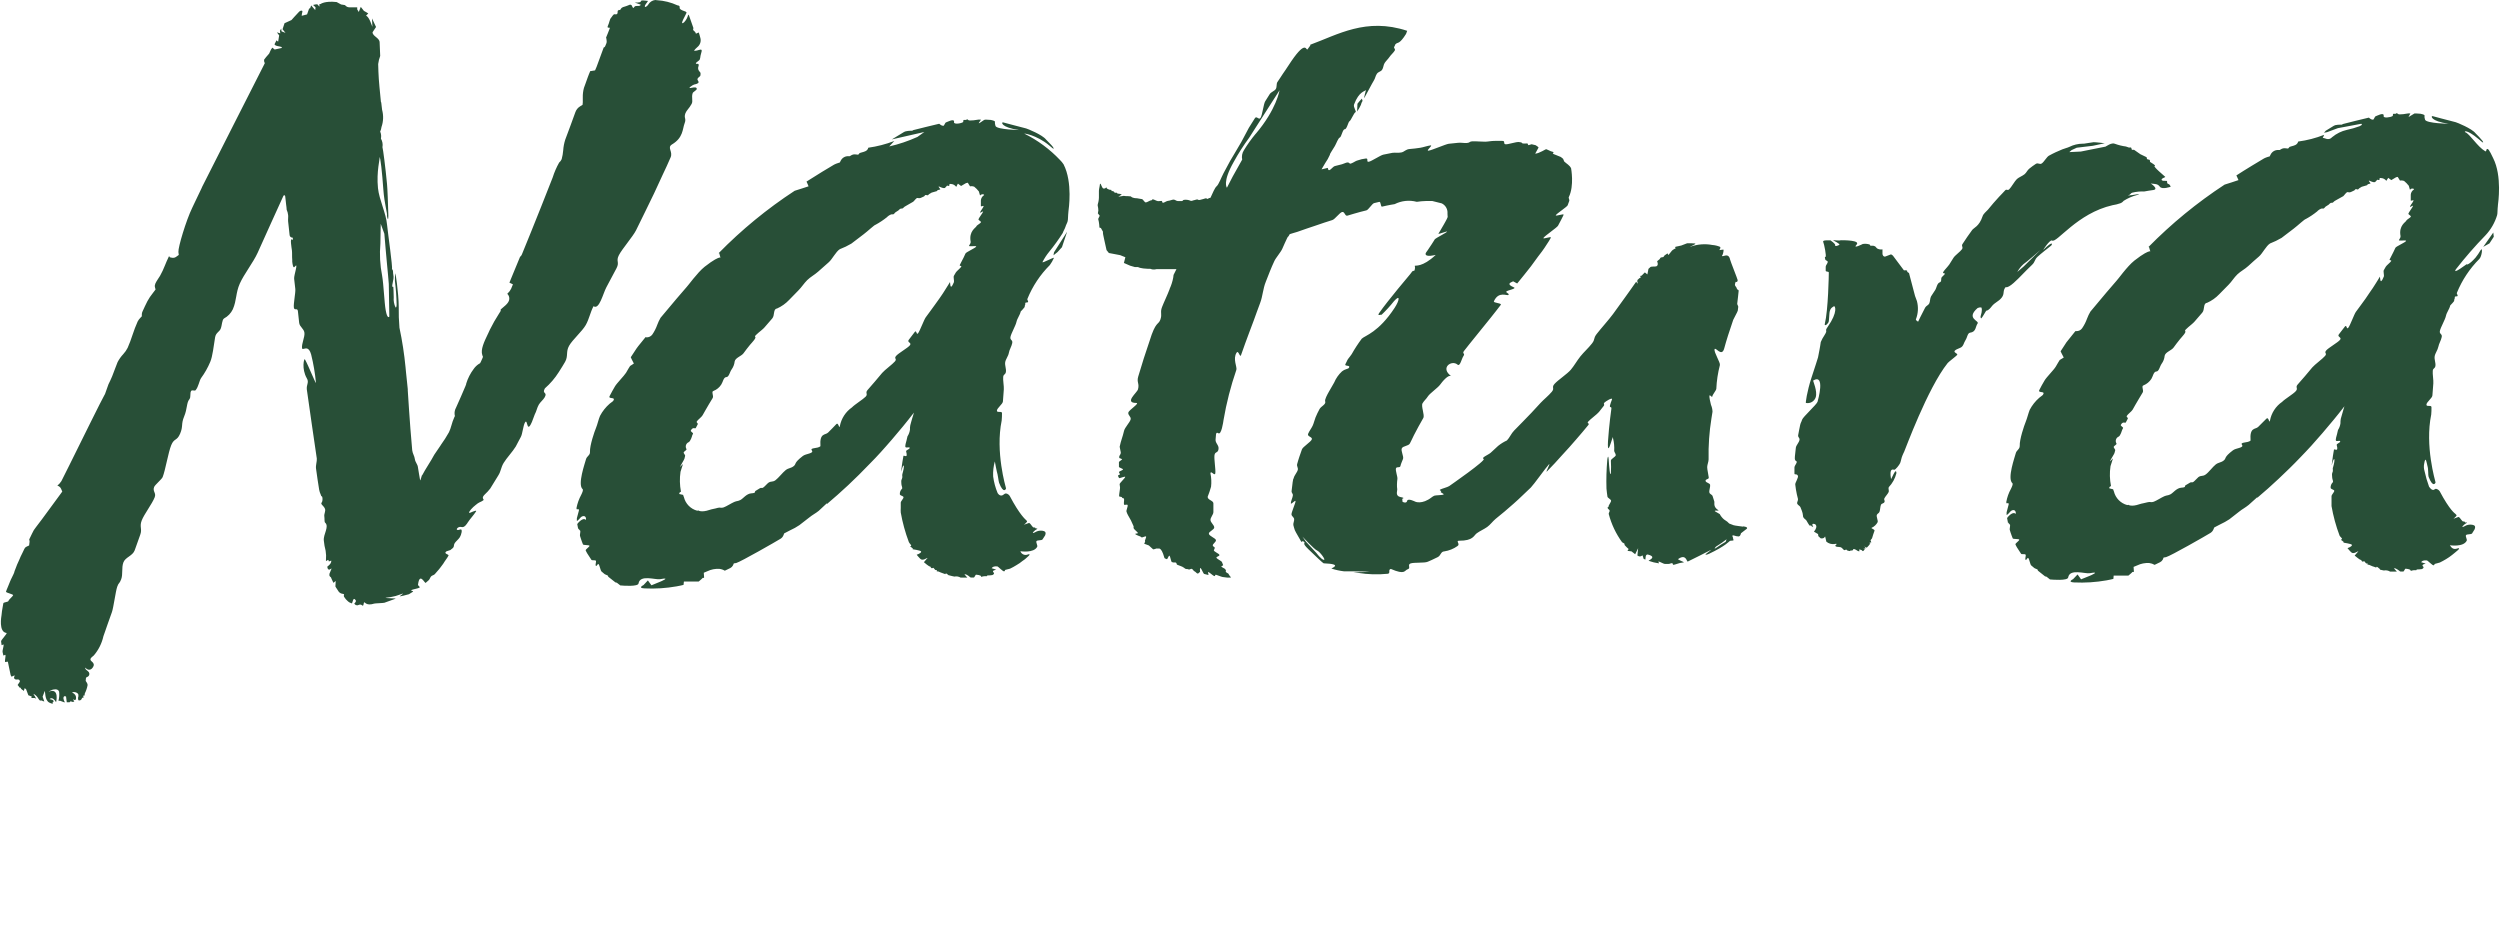<svg width="221" height="82" viewBox="0 0 221 82" fill="none" xmlns="http://www.w3.org/2000/svg">
<path d="M152.55 47.894C152.28 48.046 152.019 48.212 151.768 48.393C151.393 48.66 151.668 48.296 151.811 48.246C152.095 48.07 152.37 47.877 152.632 47.669L152.55 47.894ZM117.02 49.494C116.784 49.444 116.377 48.895 116.377 48.895L115.446 47.883L115.139 47.441C115.139 47.441 116.178 48.564 116.427 48.663C116.677 48.763 117.256 49.548 117.02 49.494M111.009 11.817C110.622 12.28 110.271 12.771 109.959 13.286C109.803 13.53 109.749 13.826 109.809 14.11C109.738 14.245 108.974 15.6 108.974 15.6L108.46 16.594C108.46 16.594 108.035 16.117 109.063 14.309C109.47 13.567 109.927 12.852 110.43 12.17L113.111 7.982C113.111 7.982 112.851 9.661 111.009 11.825M154.074 46.553C154.074 46.553 153.332 46.464 153.246 46.428C153.16 46.393 153.021 46.343 152.86 46.279L152.693 46.118L152.4 45.915C152.245 45.784 152.118 45.624 152.025 45.444L151.597 45.195C151.515 45.07 152.025 45.195 151.9 45.102C151.422 44.796 151.586 44.475 151.543 44.325C151.5 44.175 151.443 44.026 151.397 43.865C151.35 43.705 151.147 43.701 151.108 43.534C151.068 43.366 151.204 43.038 151.175 42.864C151.147 42.689 150.79 42.685 150.772 42.507C150.754 42.329 151.068 42.397 151.054 42.211C151.04 42.026 150.911 41.498 150.915 41.288C150.918 41.078 151.047 40.8 151.04 40.6C151.014 39.393 151.098 38.187 151.29 36.996C151.318 36.796 151.35 36.596 151.386 36.397C151.381 36.187 151.334 35.98 151.25 35.787C150.893 34.34 151.329 35.249 151.365 35.053C151.4 34.857 151.689 34.554 151.722 34.376C151.753 33.665 151.86 32.96 152.039 32.272C152.093 32.048 151.5 31.146 151.568 30.879C151.636 30.611 152.2 31.62 152.421 30.8C152.61 30.087 152.878 29.264 153.217 28.276C153.253 28.169 153.606 27.563 153.621 27.456C153.635 27.349 153.646 27.235 153.66 27.136C153.674 27.036 153.564 26.947 153.571 26.843C153.578 26.74 153.703 25.774 153.699 25.692C153.696 25.61 153.542 25.603 153.539 25.521C153.535 25.439 153.439 25.339 153.399 25.271C153.317 25.114 153.424 25.011 153.421 24.939C153.417 24.868 153.592 25.032 153.61 24.761C153.61 24.694 152.964 23.079 152.942 22.954C152.803 22.241 152.207 22.811 152.228 22.598C152.228 22.598 152.286 22.565 152.339 22.312C152.393 22.059 152.339 22.063 152.339 22.063L151.982 22.109C151.982 22.109 152.161 21.899 152.043 21.817C151.828 21.727 151.6 21.673 151.368 21.656C150.73 21.535 150.071 21.586 149.458 21.802C149.144 21.899 150.108 21.535 149.815 21.521C149.593 21.504 149.37 21.498 149.148 21.503C149.062 21.528 148.712 21.667 148.627 21.703C148.541 21.738 148.177 21.788 148.091 21.828C148.005 21.867 148.198 21.917 148.113 21.956C148.027 21.995 147.941 22.052 147.863 22.102C147.784 22.152 147.577 22.458 147.506 22.523C147.434 22.587 147.466 22.362 147.381 22.416C147.295 22.469 147.227 22.523 147.152 22.576C147.077 22.63 147.106 22.747 146.924 22.744C146.742 22.74 146.777 22.858 146.702 22.918C146.627 22.979 146.488 23.093 146.488 23.093C146.488 23.093 146.66 23.449 146.413 23.546C146.335 23.574 145.96 23.546 145.903 23.603C145.846 23.66 145.778 23.713 145.724 23.767L145.628 24.259L145.407 24.08L145.26 24.223L145.132 24.358C145.093 24.401 144.953 24.337 145.014 24.48C145.075 24.622 144.946 24.555 144.918 24.594L144.825 24.686C144.825 24.686 144.678 24.736 144.761 24.975C144.843 25.214 144.636 24.907 144.636 24.907C144.279 25.407 143.947 25.895 143.6 26.366C143.254 26.836 142.922 27.307 142.59 27.763C142.258 28.219 141.469 29.103 141.144 29.527C140.82 29.952 141.041 29.966 140.727 30.369C140.413 30.772 140.013 31.121 139.706 31.506C139.399 31.891 139.16 32.329 138.86 32.686C138.56 33.042 137.746 33.581 137.432 33.923C137.118 34.265 137.46 34.297 137.178 34.636C136.896 34.974 136.464 35.317 136.19 35.613L135.383 36.486C135.115 36.761 134.858 37.035 134.597 37.299L133.855 38.055C133.605 38.3 133.441 38.707 133.212 38.935C132.936 39.062 132.676 39.223 132.438 39.413C132.216 39.62 131.999 39.823 131.781 40.019C131.563 40.215 130.903 40.457 131.156 40.568C131.41 40.678 128.243 42.874 128.108 42.971C127.972 43.067 127.429 43.202 127.308 43.281C127.187 43.359 127.49 43.391 127.376 43.459C127.262 43.527 127.704 43.651 127.608 43.715C127.511 43.78 126.894 43.773 126.794 43.819C126.694 43.865 126.63 43.908 126.566 43.958C125.702 44.632 125.105 44.346 125.105 44.346C125.105 44.346 124.452 44.008 124.392 44.279C124.331 44.55 123.985 44.361 123.985 44.361L123.96 44.118L123.985 44.079H123.945C123.945 44.079 124.302 44.033 123.806 43.94C123.31 43.847 123.538 43.391 123.517 43.256C123.496 43.112 123.487 42.966 123.492 42.821C123.495 42.657 123.508 42.494 123.531 42.332C123.556 42.154 123.353 41.619 123.399 41.416C123.446 41.213 123.756 41.398 123.799 41.195C123.842 40.992 123.945 40.785 124.027 40.568C124.11 40.35 123.82 39.855 123.92 39.634C124.02 39.413 124.506 39.438 124.634 39.202C124.763 38.967 124.866 38.718 124.991 38.472L125.387 37.723C125.527 37.466 125.673 37.213 125.819 36.953C125.966 36.693 125.598 35.908 125.755 35.648C125.912 35.388 126.069 35.292 126.23 35.035C126.391 34.779 127.108 34.279 127.301 34.012C127.494 33.745 128.04 33.071 128.293 33.253C127.265 32.511 128.333 31.788 128.843 32.23C129.075 32.433 129.2 31.716 129.371 31.47C129.543 31.224 129.236 31.285 129.407 31.039C129.578 30.793 132.141 27.66 132.263 27.474L132.666 26.954C132.795 26.783 131.984 26.797 132.063 26.629C132.484 25.692 133.252 26.194 133.352 26.066C133.452 25.938 133.08 25.873 133.162 25.77C133.245 25.667 134.066 25.521 133.848 25.414C133.002 25.057 133.712 24.929 133.762 24.868L134.119 25.061C134.119 25.061 134.58 24.505 134.769 24.259C134.958 24.013 135.154 23.781 135.333 23.546C135.511 23.31 135.797 22.911 135.958 22.69C136.118 22.469 136.154 22.437 136.314 22.223C136.475 22.009 136.6 21.81 136.732 21.606C136.864 21.403 136.993 21.218 137.089 21.025C137.186 20.833 136.339 21.2 136.447 21.025C136.554 20.851 137.635 20.12 137.728 19.956C137.821 19.792 137.91 19.628 137.989 19.464C138.067 19.3 138.153 19.154 138.221 18.997C138.289 18.84 137.468 19.161 137.535 19.022C137.603 18.883 138.531 18.284 138.581 18.148C138.631 18.013 138.678 17.888 138.72 17.767C138.763 17.646 138.631 17.507 138.688 17.411C139.174 16.42 138.885 14.88 138.885 14.88C138.77 14.612 138.481 14.473 138.278 14.277L138.178 14.038L138.078 13.956L137.971 13.874L137.257 13.586C137.471 13.429 137.161 13.393 137.114 13.379L136.836 13.251L136.689 13.19C136.639 13.172 136.075 13.564 135.711 13.586L136.011 13.037L135.908 12.94L135.743 12.833L135.572 12.794L135.397 12.751C135.336 12.751 135.161 12.841 135.101 12.83L135.033 12.68C134.969 12.68 134.676 12.701 134.605 12.68C134.533 12.659 134.522 12.587 134.455 12.584L134.262 12.555C134.03 12.53 133.341 12.769 133.102 12.755C132.863 12.741 133.08 12.466 132.838 12.456C132.595 12.445 132.341 12.456 132.088 12.456C131.834 12.456 131.556 12.52 131.299 12.527C131.042 12.534 130.417 12.477 130.153 12.491C129.889 12.505 129.946 12.623 129.671 12.641C129.396 12.659 129.179 12.595 128.9 12.623C128.622 12.652 128.343 12.677 128.072 12.709C127.801 12.741 126.576 13.283 126.287 13.318C125.998 13.354 126.73 12.819 126.451 12.855C126.173 12.89 125.83 13.019 125.555 13.062C125.28 13.104 124.906 13.154 124.624 13.172C124.267 13.193 124.156 13.418 123.885 13.475C123.613 13.532 123.356 13.475 123.085 13.511L122.285 13.671C122.025 13.728 121.264 14.245 121.004 14.299C120.743 14.352 121.004 13.988 120.75 14.01C120.498 14.038 120.25 14.095 120.011 14.181C119.769 14.238 119.397 14.569 119.298 14.438C119.151 14.249 118.844 14.466 118.63 14.52C118.416 14.573 118.191 14.627 117.987 14.684C117.784 14.741 117.438 15.347 117.377 14.84L116.824 14.972C116.966 14.709 116.991 14.705 117.134 14.441C117.305 14.198 117.451 13.939 117.57 13.668C117.505 13.668 117.862 13.158 118.005 12.905C118.148 12.652 118.294 12.21 118.441 12.156C118.587 12.103 118.687 11.422 118.876 11.425C119.065 11.429 119.18 10.773 119.301 10.712C119.422 10.652 119.694 9.967 119.822 9.921C119.951 9.875 119.608 9.482 119.701 9.229C120.144 8.053 120.675 8.081 120.74 7.96C120.804 7.839 120.49 8.844 120.622 8.627C120.754 8.409 121.307 7.336 121.443 7.126C121.579 6.916 121.579 6.727 121.714 6.527C121.85 6.328 122.046 6.353 122.175 6.171C122.303 5.989 122.282 5.754 122.403 5.568C122.525 5.383 122.714 5.212 122.832 5.034C122.949 4.855 123.167 4.677 123.285 4.488C123.403 4.299 123.153 4.278 123.263 4.11C123.374 3.943 123.263 3.989 123.417 3.861C123.57 3.732 123.724 3.911 124.295 2.998C124.335 2.909 124.369 2.817 124.395 2.724C120.758 1.519 118.23 3.08 115.828 3.953V4.028C115.742 4.132 115.662 4.24 115.589 4.353C115.446 4.552 115.51 3.429 114.161 5.397C114.011 5.618 113.861 5.846 113.711 6.074L113.668 6.142L113.564 6.292C113.522 6.36 113.465 6.438 113.4 6.531L113.186 6.859L112.915 7.265C112.822 7.418 112.89 7.693 112.779 7.871C112.668 8.049 112.372 8.121 112.24 8.324C112.108 8.527 111.98 8.737 111.84 8.962C111.701 9.187 111.59 10.16 111.437 10.409C111.283 10.659 111.08 10.188 110.926 10.459L110.398 11.3C110.227 11.596 109.92 12.231 109.738 12.541C109.295 13.325 108.942 13.871 108.745 14.224C108.549 14.577 108.356 14.937 108.16 15.311C107.964 15.685 107.728 16.32 107.557 16.459C107.385 16.598 107.2 17.072 107.007 17.482C106.878 17.482 106.686 17.657 106.675 17.56C106.664 17.464 106.421 17.596 106.293 17.614C106.164 17.632 106.011 17.728 105.914 17.657C105.818 17.585 105.672 17.685 105.557 17.696C105.443 17.706 105.336 17.814 105.201 17.728C105.032 17.664 104.851 17.643 104.672 17.667C104.551 17.667 104.594 17.767 104.476 17.774C104.358 17.781 104.24 17.774 104.119 17.774C103.998 17.774 103.862 17.642 103.744 17.642C103.626 17.642 103.387 17.753 103.262 17.753C103.137 17.753 102.905 17.931 102.809 17.927C102.712 17.924 102.773 17.76 102.666 17.76C102.559 17.76 102.477 17.792 102.363 17.781C102.248 17.771 102.006 17.625 101.913 17.617C101.82 17.61 101.874 17.717 101.774 17.706C101.674 17.696 101.388 17.906 101.281 17.895C101.174 17.885 101.042 17.621 100.963 17.603C100.885 17.585 100.806 17.582 100.724 17.564L100.503 17.525C100.431 17.525 100.103 17.525 99.967 17.361L99.696 17.339C99.628 17.339 99.41 17.339 99.339 17.314L98.857 17.389L99.168 17.193L99.011 17.14L98.793 17.115L98.725 17.036H98.539L98.472 16.94L98.357 16.89C98.318 16.872 98.29 16.954 98.254 16.837C98.218 16.719 98.147 16.79 98.147 16.79C98.147 16.79 97.826 16.701 97.833 16.623C97.84 16.544 97.768 16.587 97.768 16.587C97.739 16.623 97.699 16.648 97.654 16.66C97.609 16.673 97.562 16.671 97.519 16.655C97.44 16.634 97.29 16.227 97.29 16.227L97.229 16.302C97.211 16.53 97.151 16.658 97.144 16.876V16.936V17.293C97.156 17.546 97.124 17.8 97.047 18.042C96.997 18.174 97.09 18.27 97.094 18.608L97.051 18.861L97.215 19.072L97.079 19.354L97.136 19.61C97.165 19.777 97.183 19.947 97.19 20.116V20.116L97.319 20.155L97.501 20.48V20.615L97.522 20.754C97.522 20.811 97.69 21.503 97.818 22.109L98.025 22.366L99.021 22.555L99.482 22.74L99.353 23.246L99.91 23.489L100.267 23.592L100.324 23.61H100.356H100.385H100.449H100.506H100.603L100.692 23.649C100.77 23.678 100.852 23.697 100.935 23.706L101.067 23.731L101.484 23.763H101.595H101.688L101.784 23.795L101.902 23.82C102.015 23.832 102.129 23.823 102.238 23.792H102.284H103.998L103.737 24.312C103.737 24.366 103.737 24.419 103.716 24.49V24.526C103.652 24.873 103.546 25.211 103.398 25.531V25.549C103.212 26.052 102.866 26.765 102.727 27.136C102.53 27.631 102.755 27.749 102.577 28.251C102.398 28.754 102.17 28.348 101.617 30.159C101.459 30.675 101.26 31.189 101.102 31.709C100.945 32.23 100.778 32.75 100.621 33.281C100.463 33.812 100.746 33.891 100.596 34.422C100.517 34.714 99.353 35.609 100.435 35.62C100.813 35.62 99.803 36.229 99.746 36.468C99.689 36.707 100.007 36.825 99.949 37.074C99.892 37.324 99.432 37.787 99.364 38.09C99.243 38.632 99.086 38.949 98.978 39.495L99.075 39.976C99.096 40.161 98.95 40.272 98.943 40.333V40.486L99.196 40.589C99.196 40.65 98.921 40.785 98.914 40.853C98.907 40.921 98.914 40.985 98.914 41.056C98.914 41.127 98.914 41.199 98.914 41.27C98.914 41.341 99.271 41.423 99.271 41.498C99.271 41.573 98.914 41.659 98.914 41.737C98.914 41.815 99.1 41.94 98.914 41.99C98.729 42.04 98.914 42.165 98.914 42.25C98.914 42.336 99.46 42.069 99.468 42.161C99.475 42.254 98.961 42.707 98.975 42.806C98.989 42.906 98.996 42.992 99.011 43.088C99.025 43.184 98.914 43.755 98.928 43.851C98.943 43.947 99.16 43.88 99.189 43.979C99.218 44.079 99.335 44.001 99.364 44.1C99.392 44.2 99.325 44.493 99.364 44.596C99.403 44.699 99.639 44.542 99.682 44.65C99.725 44.756 99.543 45.124 99.582 45.227C99.615 45.336 99.659 45.441 99.714 45.541C99.9 45.84 100.06 46.155 100.192 46.482C100.253 46.585 100.167 46.621 100.231 46.728C100.296 46.835 100.521 47.002 100.588 47.106C100.656 47.209 100.035 47.106 100.588 47.341C100.667 47.377 100.849 47.426 100.899 47.494C100.949 47.562 101.256 47.366 101.31 47.426C101.363 47.487 101.167 47.801 101.22 47.861C101.274 47.922 101.11 48.011 101.167 48.072L101.559 48.218L101.738 48.382C101.799 48.443 101.859 48.492 101.924 48.549C101.988 48.606 102.252 48.443 102.323 48.492C102.395 48.542 102.63 48.232 102.927 49.294C102.927 49.377 103.069 49.387 103.141 49.43C103.212 49.473 103.309 49.073 103.384 49.13C103.458 49.188 103.516 49.647 103.591 49.687C103.676 49.724 103.77 49.735 103.862 49.719C104.055 49.719 103.983 49.883 104.062 49.922C104.14 49.961 104.672 50.136 104.554 50.139C104.644 50.139 104.715 50.25 104.801 50.285C104.886 50.321 104.979 50.285 105.068 50.335C105.158 50.385 105.261 50.257 105.354 50.285C105.447 50.314 105.511 50.482 105.6 50.51C105.69 50.539 105.768 50.678 105.865 50.703C105.961 50.727 106.079 50.492 106.086 50.592C106.011 49.669 106.346 50.71 106.443 50.735L106.8 50.824C106.903 50.842 106.718 50.549 106.821 50.571C106.925 50.592 107.239 50.906 107.342 50.927C107.446 50.949 107.392 50.785 107.496 50.809C107.599 50.834 107.971 50.991 108.074 51.006L108.481 51.059C108.583 51.064 108.686 51.064 108.788 51.059C108.863 51.059 108.706 50.906 108.706 50.906L108.585 50.71C108.542 50.656 108.467 50.678 108.385 50.571C108.303 50.464 108.385 50.439 108.385 50.439L108.306 50.31C108.281 50.261 108.003 50.15 107.971 50.086C107.939 50.022 108.156 50.015 108.121 49.94C108.085 49.865 108.049 49.779 108.021 49.687C107.992 49.594 107.574 49.412 107.535 49.305C107.496 49.198 107.831 49.177 107.796 49.052C107.76 48.927 107.239 48.742 107.31 48.621C107.507 48.293 107.239 48.378 107.21 48.229C107.182 48.079 107.517 47.915 107.489 47.744C107.46 47.573 106.889 47.387 106.864 47.184C106.839 46.981 107.364 46.828 107.339 46.61C107.314 46.393 107.025 46.2 107.007 45.976C106.989 45.751 107.267 45.494 107.264 45.263C107.26 45.031 107.264 44.76 107.264 44.5C107.264 44.239 106.746 44.208 106.757 43.915C106.873 43.625 106.973 43.329 107.057 43.028C107.103 42.633 107.085 42.233 107.003 41.844C107.028 41.534 107.396 42.151 107.435 41.823C107.474 41.495 107.314 40.593 107.36 40.243C107.407 39.894 107.657 40.083 107.717 39.705C107.778 39.327 107.385 39.178 107.464 38.775C107.503 38.572 107.435 38.115 107.699 38.297C107.964 38.479 108.135 37.327 108.163 37.117C108.419 35.614 108.798 34.134 109.295 32.693C109.377 32.451 108.959 31.72 109.316 31.174C109.484 30.918 109.609 31.663 109.706 31.395C110.198 29.97 110.751 28.569 110.834 28.323C111.048 27.745 111.166 27.385 111.398 26.779C111.63 26.173 111.64 25.531 111.901 24.897C112.022 24.59 112.147 24.287 112.258 23.988C112.369 23.688 112.519 23.382 112.647 23.089C112.776 22.797 113.24 22.273 113.361 21.977C113.482 21.681 113.629 21.389 113.761 21.093C113.893 20.797 113.85 21.032 113.989 20.737L114.018 20.697C114.318 20.59 114.375 20.601 114.678 20.498C114.982 20.394 115.239 20.302 115.514 20.206L116.313 19.938L117.066 19.681L117.78 19.453C118.012 19.382 118.419 18.797 118.644 18.74C118.869 18.683 118.894 19.125 119.105 19.065L119.679 18.894L120.251 18.733C120.429 18.687 120.608 18.637 120.786 18.598C120.965 18.558 121.304 17.992 121.468 17.956C121.632 17.92 121.775 17.878 121.928 17.846C122.082 17.814 122.035 18.295 122.175 18.266L122.575 18.177C122.703 18.156 122.821 18.131 122.931 18.106C123.042 18.081 123.164 18.067 123.288 18.045C123.888 17.741 124.58 17.667 125.23 17.838H125.273C125.523 17.8 125.774 17.777 126.026 17.771H126.166C126.284 17.771 126.387 17.771 126.505 17.771H126.623L127.447 17.977C127.591 18.047 127.715 18.152 127.804 18.285C127.894 18.417 127.947 18.57 127.958 18.73V18.79V18.894C127.958 19.225 128.029 19.093 127.883 19.393C127.836 19.478 127.786 19.56 127.747 19.646C127.695 19.728 127.648 19.812 127.604 19.899C127.554 19.981 127.511 20.066 127.458 20.148L127.312 20.401C127.258 20.487 127.208 20.566 127.158 20.655C127.108 20.744 127.968 20.398 127.918 20.483C127.868 20.569 126.897 21.065 126.847 21.139C126.798 21.214 126.748 21.307 126.694 21.382L126.541 21.621L126.383 21.856C126.337 21.931 126.283 22.009 126.234 22.081C126.184 22.152 126.13 22.234 126.076 22.305C126.023 22.376 125.887 22.644 126.433 22.615C126.597 22.597 126.759 22.569 126.919 22.533C125.73 23.656 125.105 23.442 125.066 23.499L125.091 23.674L125.048 23.909L124.848 23.984L124.741 24.13L124.638 24.262C124.638 24.262 122.657 26.601 121.925 27.66C121.679 28.016 122.146 27.745 122.118 27.838C122.515 27.462 122.885 27.058 123.224 26.629C123.792 25.98 123.735 26.526 123.285 27.214C121.857 29.392 120.675 29.656 120.379 29.941C120.053 30.376 119.756 30.832 119.49 31.306C119.397 31.463 119.265 31.588 119.165 31.738C119.065 31.887 119.033 32.03 118.951 32.155C118.773 32.436 119.415 32.226 119.248 32.511C119.173 32.636 118.951 32.583 118.626 32.836C118.331 33.11 118.098 33.444 117.941 33.816C117.782 34.087 117.628 34.354 117.48 34.618C117.331 34.878 117.088 35.331 117.145 35.474C117.248 35.748 116.788 35.905 116.649 36.158C116.51 36.411 116.392 36.657 116.292 36.903C116.192 37.149 116.149 37.402 116.035 37.641C115.921 37.88 115.735 38.108 115.635 38.354C115.535 38.6 116.053 38.621 115.963 38.846C115.874 39.071 115.171 39.498 115.092 39.723C115.014 39.947 114.939 40.165 114.864 40.375C114.789 40.586 114.732 40.807 114.671 41.013C114.61 41.22 114.771 41.331 114.725 41.537C114.678 41.744 114.407 42.04 114.368 42.25C114.328 42.461 114.339 41.937 114.178 43.402C114.157 43.584 114.3 43.609 114.289 43.79C114.278 43.972 114.107 44.304 114.111 44.482C114.114 44.66 114.521 44.143 114.525 44.311C114.528 44.478 114.139 45.327 114.168 45.487C114.196 45.648 114.378 45.722 114.403 45.879C114.428 46.036 114.3 46.268 114.332 46.418C114.364 46.567 114.414 46.714 114.46 46.86C114.507 47.006 114.985 47.776 115.039 47.911C115.039 47.911 115.149 47.769 115.289 47.911C115.428 48.054 115.042 47.95 115.646 48.535C116.249 49.12 116.959 49.794 117.009 49.797C118.816 49.865 117.641 50.239 117.702 50.261C118.057 50.378 118.423 50.459 118.794 50.503C118.833 50.503 120.39 50.503 121.068 50.542C121.154 50.542 120.59 50.578 120.029 50.585C119.469 50.592 119.483 50.546 120.076 50.645C120.924 50.782 121.787 50.809 122.642 50.724H122.667C122.967 50.685 122.667 50.367 122.949 50.293C124.245 50.859 124.145 50.41 124.445 50.321C124.745 50.232 124.388 49.925 124.688 49.811C124.988 49.697 125.919 49.79 126.212 49.658C126.448 49.558 126.669 49.462 127.097 49.248C127.387 49.098 127.351 48.756 127.679 48.742C128.096 48.678 128.492 48.519 128.836 48.275C129.125 48.1 128.643 47.794 128.986 47.801C130.253 47.801 130.267 47.344 130.546 47.141C130.824 46.938 131.188 46.785 131.467 46.585C131.745 46.386 131.938 46.1 132.209 45.872C132.481 45.644 132.748 45.434 133.016 45.209C133.284 44.985 133.548 44.749 133.809 44.521C134.069 44.293 134.326 44.054 134.58 43.808C134.833 43.562 135.083 43.338 135.329 43.095C135.576 42.853 136.671 41.313 136.914 41.063C137.157 40.814 136.532 41.901 136.764 41.659C136.996 41.416 137.225 41.184 137.446 40.946C137.667 40.707 137.885 40.468 138.092 40.233C138.299 39.997 138.517 39.766 138.72 39.545L139.317 38.864L139.874 38.215L140.398 37.584C140.57 37.381 140.238 37.466 140.398 37.27C140.559 37.074 141.205 36.604 141.348 36.418C141.491 36.233 141.63 36.062 141.762 35.894C141.894 35.727 141.708 35.748 141.823 35.598C141.887 35.516 142.597 35.053 142.494 35.331C142.424 35.496 142.366 35.667 142.322 35.841C142.272 36.097 142.487 35.894 142.444 36.14C142.401 36.386 142.258 37.645 142.233 37.951C141.876 41.577 142.633 38.069 142.59 38.735C142.682 39.099 142.717 39.474 142.694 39.848C142.694 39.972 142.844 40.108 142.833 40.243C142.822 40.379 142.401 40.568 142.401 40.718C142.424 41.09 142.424 41.464 142.401 41.837C142.322 42.175 142.251 41.263 142.205 40.582C142.176 40.183 142.101 40.436 142.083 40.664C142.01 41.503 141.986 42.346 142.012 43.188C142.012 43.32 142.087 43.787 142.098 43.901C142.108 44.015 142.404 44.136 142.419 44.257C142.433 44.379 142.187 44.667 142.197 44.774C142.208 44.881 142.097 44.774 142.112 44.892C142.126 45.01 142.28 45.042 142.294 45.134C142.308 45.227 142.19 45.359 142.212 45.437C142.447 46.335 142.847 47.182 143.393 47.933L143.597 48.054L143.618 48.186L143.732 48.307L143.847 48.421L143.972 48.532L143.868 48.696L144.225 48.742L144.354 48.842L144.55 48.995L144.811 48.46L144.746 49.105C145.014 49.302 145.16 49.077 145.207 49.105L145.296 49.401L145.442 49.466C145.489 49.487 145.396 48.917 145.714 49.034C146.513 49.252 145.685 49.558 145.735 49.572L145.885 49.622L146.185 49.712L146.345 49.744L146.499 49.772L146.656 49.801L146.595 49.633C146.71 49.633 147.045 49.843 147.163 49.851H147.495C147.609 49.851 147.684 49.79 147.798 49.783C147.913 49.776 147.834 49.936 147.945 49.929C148.055 49.922 148.398 49.786 148.509 49.769C148.619 49.751 148.73 49.736 148.841 49.715C148.951 49.694 148.262 49.476 148.352 49.416C149.066 48.924 149.091 49.669 149.201 49.64C149.248 49.622 149.722 49.387 150.201 49.145C150.679 48.902 151.229 48.617 151.272 48.599C151.315 48.581 151.086 48.756 150.858 48.927C150.629 49.098 150.886 49.048 151.079 48.956C152.539 48.264 152.864 47.851 152.925 47.815C152.985 47.779 153.182 47.815 153.242 47.758C153.303 47.701 153.146 47.662 153.207 47.619C153.267 47.576 152.985 47.245 153.289 47.341C153.422 47.389 153.561 47.417 153.703 47.423C153.896 47.373 153.871 47.163 153.906 47.138L154.338 46.803C154.338 46.803 154.695 46.61 154.113 46.532M220.068 21.517L220.45 20.933L220.407 20.555L219.518 21.824L220.068 21.517ZM94.334 20.483L93.174 22.305L93.128 22.569L93.485 22.284L93.877 21.852L94.334 20.483ZM120.393 8.72C120.249 8.859 120.116 9.011 119.997 9.172C119.997 9.247 119.969 9.857 119.969 9.857C120.097 9.674 120.209 9.479 120.301 9.276C120.329 9.149 120.38 9.028 120.451 8.919L120.393 8.72ZM180.365 22.102C180.365 22.102 179.094 23.221 178.873 23.353C178.654 23.551 178.47 23.783 178.327 24.041L178.894 23.556L180.365 22.102ZM163.23 48.592C163.134 48.553 163.098 48.706 162.973 48.592C162.848 48.478 162.816 48.357 162.556 48.35C162.17 48.35 162.252 48.204 162.252 48.204C162.252 48.204 162.545 48.011 162.163 48.093C162.036 48.109 161.907 48.099 161.784 48.063C161.661 48.026 161.547 47.965 161.449 47.883L161.36 47.505C161.36 47.505 161.36 47.366 161.299 47.476C161.196 47.655 160.942 47.583 160.942 47.583L160.739 47.394L160.717 47.213L160.36 47.002C160.339 46.981 160.503 46.853 160.55 46.646C160.569 46.592 160.571 46.532 160.554 46.477C160.537 46.422 160.503 46.373 160.457 46.339C159.993 46.172 160.335 46.639 160.296 46.589C160.257 46.539 160.15 46.589 160.11 46.46H159.961C159.909 46.391 159.863 46.319 159.821 46.243C159.778 46.172 159.729 46.09 159.682 46.004C159.636 45.919 159.368 45.812 159.382 45.566C159.369 45.426 159.336 45.29 159.286 45.159C159.239 45.052 159.2 44.942 159.157 44.831C159.114 44.721 158.907 44.639 158.872 44.518C158.836 44.396 158.972 44.232 158.94 44.104C158.907 43.976 158.875 43.844 158.843 43.708C158.811 43.573 158.786 43.427 158.761 43.277C158.736 43.127 158.718 42.985 158.7 42.828C158.683 42.671 159.015 42.193 158.932 42.051C158.815 41.833 158.633 42.022 158.629 41.851C158.625 41.68 158.629 41.495 158.629 41.32C158.629 41.145 158.957 40.828 158.783 40.76C158.608 40.693 158.668 40.382 158.686 40.183C158.704 39.983 158.725 39.776 158.754 39.57C158.782 39.363 159.04 39.11 159.075 38.892C159.111 38.675 158.911 38.678 158.961 38.447C159.011 38.215 159.075 37.801 159.136 37.559C159.197 37.317 159.229 37.352 159.304 37.103C159.379 36.853 160.592 35.77 160.671 35.516C160.71 35.385 161.385 32.992 160.285 33.638C160.25 33.659 160.682 34.575 160.51 35.117C160.454 35.291 160.335 35.438 160.178 35.532C160.02 35.625 159.834 35.657 159.654 35.623C159.579 35.709 159.743 34.604 160.121 33.431C160.417 32.515 160.707 31.649 160.714 31.591C160.76 31.36 160.799 31.132 160.846 30.907C160.892 30.683 160.921 30.458 160.956 30.237C161.043 30.028 161.15 29.828 161.278 29.642C161.635 29.089 161.246 29.346 161.563 28.904C162.513 27.545 162.217 27.018 162.12 27.071C161.91 27.203 161.838 27.25 161.763 27.471C161.688 27.692 161.71 28.376 161.635 28.494C161.421 28.832 161.278 28.761 161.31 28.654C161.62 27.378 161.667 24.23 161.667 24.098C161.667 23.966 161.392 24.055 161.392 23.927C161.392 23.799 161.392 23.685 161.392 23.571C161.392 23.457 161.581 23.257 161.574 23.15C161.567 23.043 161.36 23.029 161.353 22.929C161.346 22.829 161.267 22.704 161.374 22.708C161.481 22.712 161.253 21.546 161.171 21.382C161.089 21.218 161.599 21.246 161.599 21.246H161.649H161.756H161.813C161.813 21.246 162.274 21.553 162.231 21.681C162.188 21.81 162.449 21.728 162.588 21.649C162.727 21.571 162.035 21.239 162.035 21.239H162.11C162.284 21.239 162.409 21.261 162.591 21.261L162.738 21.236C163.048 21.236 164.487 21.236 164.116 21.635C163.744 22.034 164.651 21.578 164.673 21.567C164.875 21.535 165.081 21.551 165.276 21.614L165.347 21.724H165.601L165.761 21.777L165.936 21.963C166.08 22.044 166.248 22.073 166.411 22.045V22.469C166.465 22.701 166.579 22.658 166.625 22.69L167.171 22.483L167.328 22.59L168.31 23.902C168.381 23.886 168.454 23.886 168.524 23.902C168.539 23.902 168.554 23.906 168.567 23.914C168.58 23.922 168.59 23.933 168.597 23.946C168.604 23.959 168.607 23.974 168.606 23.989C168.606 24.004 168.601 24.018 168.592 24.03L168.756 24.137L169.288 26.159C169.288 26.159 169.37 26.366 169.456 26.615C169.598 27.144 169.568 27.705 169.37 28.216C169.331 28.305 169.485 28.376 169.481 28.383L169.56 28.44C169.62 28.326 169.685 28.191 169.745 28.055C169.806 27.92 169.888 27.781 169.959 27.635C170.031 27.488 170.102 27.339 170.188 27.185C170.274 27.032 170.463 26.986 170.545 26.829C170.627 26.672 170.606 26.38 170.702 26.205C170.798 26.03 170.977 25.809 171.077 25.631C171.177 25.453 171.191 25.31 171.291 25.125C171.391 24.94 171.505 24.997 171.587 24.861L171.616 24.562C171.726 24.369 172.112 24.169 171.812 24.148C171.587 24.148 172.19 23.585 172.312 23.389L172.69 22.786C172.815 22.58 173.304 22.234 173.44 22.031C173.576 21.827 173.351 21.763 173.49 21.564C173.629 21.364 173.765 21.15 173.904 20.943C174.043 20.737 174.197 20.541 174.336 20.337C174.475 20.134 174.961 20.02 175.257 19.125C175.332 18.887 175.564 18.726 175.732 18.537C175.899 18.348 176.053 18.148 176.217 17.956C176.381 17.764 176.549 17.578 176.721 17.393C176.892 17.207 177.077 17.036 177.238 16.847C177.399 16.659 177.438 16.897 177.617 16.73C177.795 16.562 178.116 15.985 178.298 15.824C178.48 15.664 178.791 15.553 178.973 15.4C179.155 15.247 179.212 15.044 179.398 14.901C179.583 14.758 179.755 14.619 179.965 14.488C180.176 14.356 180.294 14.573 180.487 14.452C180.679 14.331 180.933 13.871 181.122 13.764C181.311 13.657 181.522 13.553 181.715 13.461C181.907 13.368 182.114 13.283 182.314 13.201C182.514 13.119 182.732 13.076 182.925 12.987C183.296 12.801 183.705 12.703 184.121 12.701H184.221C184.296 12.701 184.934 12.577 185.077 12.57C185.22 12.562 186.059 12.662 186.059 12.662L185.013 12.887L183.585 13.058L183.132 13.268L182.928 13.447L183.946 13.397L186.127 12.962C186.159 12.962 186.669 12.559 186.973 12.716C187.283 12.83 187.605 12.909 187.933 12.951C188.015 12.979 188.104 13.015 188.187 13.04C188.269 13.065 188.408 12.969 188.426 13.143C188.444 13.318 188.583 13.211 188.658 13.247C188.733 13.283 189.143 13.603 189.207 13.632C189.272 13.66 189.632 13.828 189.697 13.867C189.761 13.906 189.814 13.938 189.782 14.021C189.75 14.102 189.989 14.095 190.043 14.142L190.064 14.313C190.107 14.359 190.646 14.634 190.471 14.669C190.296 14.705 191.381 15.596 191.41 15.635C191.439 15.675 190.992 15.785 191.099 15.921C191.207 16.056 191.574 15.921 191.571 16.035C191.567 16.149 191.571 16.245 191.696 16.27C191.821 16.295 191.888 16.509 191.888 16.509C191.888 16.509 191.135 16.78 190.935 16.509C190.735 16.238 190.539 16.273 190.125 16.224C190.146 16.224 190.86 16.715 190.361 16.797C190.239 16.819 189.668 16.89 189.536 16.929C189.189 16.912 188.841 16.946 188.504 17.029C188.315 17.079 188.397 17.186 188.104 17.286C188.387 17.263 188.669 17.224 188.947 17.168C189.211 17.129 189.072 17.19 188.925 17.236C188.501 17.346 188.096 17.521 187.726 17.756C187.651 17.855 187.55 17.929 187.433 17.97C187.213 18.048 186.986 18.104 186.755 18.138C183.61 18.851 181.8 21.535 181.4 21.264C181.218 21.147 180.512 22.209 180.654 22.066C181.518 21.218 181.433 21.606 181.325 21.71C181.036 21.945 180.412 22.423 180.119 22.701C179.826 22.979 179.923 23.139 179.63 23.414C179.337 23.688 179.037 23.995 178.734 24.305C178.43 24.615 177.57 25.528 177.306 25.375C177.006 25.709 177.235 25.948 176.949 26.312C176.663 26.676 176.356 26.711 176.053 27.1C176.014 27.153 175.789 27.456 175.61 27.456C175.553 27.456 175.303 27.973 175.168 28.119C175.082 28.209 175.075 27.98 175.089 27.948C175.243 27.481 175.21 27.171 175.125 27.175C175.019 27.165 174.913 27.185 174.818 27.232C173.747 28.169 175.011 28.348 174.818 28.601C174.625 28.854 174.704 29.346 174.154 29.41C173.933 29.435 173.897 29.852 173.765 30.041C173.583 30.312 173.583 30.64 173.265 30.754C172.262 31.139 173.133 31.189 173.012 31.378C172.965 31.453 172.23 32.009 172.176 32.091C170.391 34.326 168.403 39.798 168.328 39.933C168.253 40.069 168.242 40.126 168.167 40.29C168.092 40.454 168.042 40.767 167.975 40.931C167.907 41.095 167.557 41.541 167.45 41.527C167.343 41.512 166.997 41.338 167.164 42.329C167.164 42.432 167.368 41.908 167.496 41.73C167.625 41.552 167.653 41.769 167.639 41.847C167.524 42.302 167.295 42.719 166.972 43.06C166.897 43.227 167.022 43.355 166.947 43.516C166.872 43.676 166.675 43.872 166.59 44.036C166.504 44.2 166.643 44.218 166.59 44.371C166.536 44.525 166.336 44.478 166.272 44.635C166.208 44.792 166.208 45.095 166.147 45.245C166.086 45.395 165.968 45.38 165.911 45.523C165.854 45.666 166.036 46.026 165.983 46.161C165.868 46.378 165.685 46.551 165.462 46.653C165.333 46.699 165.747 46.795 165.708 46.913C165.669 47.031 165.629 47.145 165.59 47.252C165.551 47.359 165.522 47.466 165.497 47.558C165.472 47.651 165.376 47.69 165.354 47.776L165.408 47.868L165.39 47.908C165.39 47.908 165.487 47.94 165.39 47.95C165.361 47.949 165.332 47.954 165.305 47.964C165.278 47.975 165.254 47.991 165.233 48.011L165.344 48.036L165.315 48.075C165.237 48.184 165.149 48.287 165.055 48.382C164.962 48.467 164.787 48.271 164.787 48.271C164.787 48.271 165.037 48.549 164.815 48.496C164.594 48.443 164.844 48.549 164.844 48.549C164.844 48.549 164.701 48.803 164.633 48.692C164.566 48.581 164.344 48.574 164.344 48.574L164.38 48.735L164.251 48.717C164.251 48.717 163.844 48.425 163.823 48.571C163.802 48.717 163.587 48.656 163.587 48.656C163.587 48.656 163.616 48.785 163.284 48.656M33.656 19.781L33.627 21.528C33.542 22.481 33.594 23.441 33.781 24.38C33.909 25.093 33.977 26.775 34.095 27.421C34.245 28.269 34.416 27.988 34.416 27.988L34.37 25.104C34.37 25.104 34.241 23.546 34.216 23.396C34.191 23.246 33.977 20.665 33.977 20.665L33.656 19.781ZM4.683 62.156C4.658 62.235 4.587 62.21 4.369 62.114C3.937 61.91 4.012 61.098 3.955 61.087L3.766 61.59L3.916 62.01L3.77 61.971C3.716 61.953 3.77 61.914 3.623 61.928C3.477 61.943 3.523 61.896 3.477 61.875C3.43 61.853 3.273 61.461 2.949 61.333L3.202 61.764L3.066 61.704H2.77L2.806 61.572L2.506 61.461L2.306 60.926L2.192 60.841C2.153 60.809 2.124 61.169 2.085 61.076C2.045 60.983 2.006 61.016 1.97 60.983L1.86 60.884C1.828 60.844 1.86 60.795 1.756 60.777C1.653 60.759 1.688 60.709 1.66 60.67L1.556 60.556L1.756 60.26C1.756 60.242 1.756 60.107 1.646 60.071C1.576 60.062 1.505 60.062 1.435 60.071C1.31 60.071 1.214 59.96 1.246 59.871C1.272 59.818 1.287 59.76 1.289 59.7L1.021 59.821L0.942 59.682C0.917 59.64 0.732 58.613 0.7 58.52C0.667 58.428 0.468 58.588 0.443 58.495C0.418 58.403 0.507 58.011 0.485 57.914C0.464 57.818 0.311 58.021 0.289 57.914C0.268 57.807 0.243 57.722 0.225 57.622C0.207 57.522 0.336 57.105 0.321 57.002C0.307 56.898 0.143 57.112 0.136 57.002C0.128 56.891 0.107 56.791 0.096 56.688C0.086 56.584 0.682 55.975 0.575 55.954C-0.139 55.868 0.121 54.485 0.136 54.374C0.15 54.264 0.161 54.143 0.175 54.018C0.189 53.893 0.271 53.444 0.293 53.333C0.314 53.223 0.728 53.234 0.753 53.116C0.778 52.998 1.11 52.742 1.157 52.628C1.203 52.514 0.503 52.414 0.532 52.296C0.56 52.178 0.857 51.519 0.889 51.405C0.921 51.291 1.246 50.692 1.271 50.567V50.539L1.303 50.446C1.339 50.35 1.367 50.278 1.399 50.203C1.431 50.129 1.51 49.911 1.51 49.911L1.671 49.555C1.703 49.468 1.739 49.384 1.781 49.302L1.813 49.223C1.871 49.105 1.928 48.991 1.988 48.867C2.049 48.742 2.049 48.738 2.078 48.678C2.178 48.457 2.224 48.378 2.356 48.321L2.574 48.218L2.613 47.904V47.851C2.613 47.776 2.588 47.726 2.581 47.687C2.611 47.611 2.647 47.537 2.688 47.466L2.831 47.17C2.92 46.959 3.041 46.764 3.188 46.589C3.288 46.475 3.837 45.737 5.137 43.958L5.351 43.666L5.505 43.455L5.405 43.22C5.375 43.149 5.329 43.086 5.271 43.036C5.213 42.986 5.144 42.95 5.069 42.931C5.209 42.818 5.329 42.683 5.426 42.532C5.458 42.471 5.733 41.908 6.14 41.106C7.086 39.195 9.049 35.217 9.249 34.889L9.278 34.846L9.588 33.973C9.821 33.512 10.021 33.035 10.188 32.547C10.274 32.319 10.363 32.087 10.395 32.012C10.531 31.753 10.701 31.513 10.902 31.299C11.055 31.134 11.183 30.948 11.284 30.747C11.446 30.376 11.589 29.998 11.712 29.613C11.845 29.205 11.999 28.804 12.173 28.412C12.238 28.292 12.319 28.183 12.416 28.087L12.537 27.962V27.788C12.538 27.7 12.559 27.614 12.598 27.535C12.655 27.421 12.955 26.743 13.03 26.626C13.167 26.374 13.327 26.135 13.508 25.913L13.751 25.592L13.697 25.385C13.644 25.175 13.761 24.982 13.961 24.672L14.15 24.38C14.312 24.089 14.454 23.788 14.575 23.478C14.639 23.328 14.682 23.214 14.722 23.122C14.761 23.029 14.861 22.829 14.943 22.64L15.021 22.747L15.232 22.79C15.295 22.798 15.359 22.793 15.421 22.776C15.482 22.759 15.539 22.73 15.589 22.69L15.803 22.537L15.771 22.273C15.736 21.867 16.456 19.471 16.988 18.38L17.156 18.024C17.381 17.546 17.606 17.083 17.824 16.626L17.87 16.516C18.088 16.06 23.275 5.857 23.325 5.754L23.407 5.59L23.346 5.415V5.347V5.276L23.521 5.048L23.792 4.738C23.846 4.62 23.889 4.527 23.914 4.467C23.935 4.433 23.953 4.397 23.967 4.36L23.996 4.321L24.024 4.281L24.053 4.249L24.074 4.21L24.281 4.378L24.91 4.239C24.91 4.239 24.977 4.146 24.71 4.107C24.442 4.067 24.274 4.003 24.271 3.907L24.299 3.868V3.832L24.321 3.793L24.349 3.754L24.371 3.718L24.424 3.568L24.581 3.675L24.603 3.633V3.593L24.678 3.126L24.478 2.859L24.778 2.948L24.745 2.724L24.86 2.527L24.881 2.766L25.238 2.909L24.977 2.584L25.152 2.053L25.767 1.772C25.767 1.754 26.152 1.351 26.42 1.059C26.559 0.902 26.777 0.898 26.727 1.059C26.696 1.169 26.677 1.283 26.67 1.397L27.144 1.273L27.326 0.756L27.412 0.731L27.509 0.481L27.866 0.891L27.894 0.645L27.673 0.438L27.858 0.399L27.955 0.381H28.055L28.237 0.588V0.36H28.333C28.333 0.36 28.69 0.061 29.761 0.182L30.154 0.396L30.314 0.421L30.482 0.449C30.536 0.449 30.578 0.638 30.9 0.649C30.953 0.649 31.146 0.649 31.282 0.649H31.578V0.831L31.717 1.059L31.892 0.606L32.171 0.963L32.299 1.034L32.553 1.184L32.356 1.394C32.649 1.465 32.888 2.346 32.92 2.371L32.885 1.629L33.242 2.385L32.934 2.852C32.934 3.208 33.541 3.337 33.559 3.732C33.577 4.128 33.591 4.52 33.609 4.93V4.948C33.521 5.178 33.461 5.417 33.431 5.661C33.431 5.729 33.452 6.77 33.541 7.647C33.563 7.839 33.613 8.36 33.673 9.008L33.702 9.065C33.702 9.14 33.763 9.625 33.777 9.707C33.913 10.208 33.895 10.739 33.723 11.229C33.706 11.371 33.666 11.509 33.606 11.639L33.627 11.682C33.697 11.864 33.713 12.062 33.673 12.252C33.808 12.481 33.856 12.751 33.809 13.012V13.012C33.852 13.094 34.08 14.837 34.212 16.263C34.252 16.644 34.305 18.045 34.33 19.036C34.33 19.749 34.205 19.108 34.212 19.082C34.262 18.865 33.984 18.095 33.884 16.715C33.784 15.272 33.623 13.81 33.552 13.906C33.609 13.974 33.263 15.158 33.413 16.63C33.52 17.664 34.127 18.837 34.216 19.867C34.291 20.637 34.727 23.635 34.648 23.788C34.791 23.888 34.723 24.12 34.769 24.291C34.884 24.722 34.505 25.424 34.769 25.36C34.769 25.36 34.805 25.891 34.805 26.291C34.778 26.594 34.834 26.9 34.966 27.175C34.987 27.21 35.062 27.175 35.062 26.925C35.049 26.233 34.999 25.541 34.912 24.854C34.905 24.642 34.913 24.43 34.937 24.22C34.937 23.813 35.244 25.923 35.248 27.125C35.237 27.741 35.259 28.357 35.312 28.971C35.558 30.129 35.738 31.301 35.851 32.479L35.887 32.864C35.94 33.385 35.994 33.905 36.047 34.404V34.522C36.072 34.75 36.197 37.153 36.44 39.805C36.476 40.104 36.64 40.307 36.672 40.578C36.704 40.849 36.922 41.056 36.943 41.291C36.965 41.527 37.115 42.258 37.136 42.436C37.157 42.614 37.304 41.88 37.318 42.022C37.586 41.491 38.114 40.732 38.389 40.197C38.543 39.955 38.746 39.673 38.942 39.384L38.971 39.334C39.231 38.975 39.469 38.602 39.685 38.215C39.776 38.023 39.849 37.822 39.903 37.616C39.968 37.373 40.051 37.134 40.153 36.903L40.213 36.778L40.188 36.643C40.165 36.435 40.208 36.226 40.31 36.044C40.438 35.766 40.595 35.417 40.745 35.064L40.791 34.957C40.931 34.647 41.056 34.361 41.148 34.126C41.17 34.076 41.188 34.016 41.213 33.948V33.909C41.357 33.441 41.582 33.002 41.877 32.611C41.997 32.439 42.148 32.292 42.323 32.176L42.437 32.112L42.501 31.994C42.552 31.9 42.596 31.802 42.633 31.702L42.694 31.549L42.637 31.395C42.466 30.911 42.798 30.215 43.119 29.545L43.158 29.467C43.215 29.346 43.269 29.235 43.308 29.139C43.548 28.655 43.815 28.185 44.108 27.731L44.261 27.488V27.357L44.461 27.185C44.765 26.932 45.082 26.665 45.014 26.291C44.994 26.168 44.932 26.056 44.84 25.973L44.875 25.938C45.003 25.822 45.107 25.683 45.182 25.528L45.343 25.136L45.032 24.986C45.143 24.726 45.25 24.465 45.354 24.202C45.404 24.084 45.632 23.524 45.971 22.708C46.044 22.654 46.099 22.581 46.132 22.498C47.139 20.056 48.773 15.921 48.856 15.692C49 15.234 49.191 14.792 49.427 14.373C49.525 14.292 49.602 14.188 49.652 14.07C49.721 13.816 49.766 13.556 49.787 13.293C49.809 12.972 49.869 12.655 49.966 12.349C50.126 11.921 50.283 11.504 50.433 11.097L50.865 9.91C50.944 9.689 51.1 9.503 51.304 9.386L51.497 9.272L51.519 9.048C51.519 8.933 51.519 8.766 51.519 8.659V8.627C51.511 8.336 51.545 8.045 51.622 7.764L51.733 7.461C51.811 7.244 51.89 7.026 51.961 6.823C52.033 6.62 52.1 6.467 52.179 6.281H52.247L52.604 6.221L52.739 5.907C53.057 5.026 53.25 4.506 53.368 4.196C53.503 4.174 53.493 4.06 53.589 3.868C53.65 3.729 53.643 3.647 53.589 3.344H53.568C53.65 3.137 53.843 2.684 53.9 2.513C53.957 2.342 53.586 2.595 53.753 2.242C53.803 2.127 53.844 2.008 53.875 1.886C53.91 1.79 53.935 1.722 53.95 1.668L54.175 1.362L54.278 1.258C54.355 1.271 54.433 1.271 54.51 1.258C54.617 1.258 54.603 0.963 54.603 0.963L54.71 0.873L54.81 0.891L54.942 0.706L55.067 0.631L55.331 0.549L55.467 0.499C55.488 0.499 55.585 0.453 55.663 0.421C55.698 0.41 55.736 0.411 55.77 0.424C55.804 0.437 55.833 0.461 55.852 0.492C55.902 0.617 55.977 0.781 56.041 0.659C56.141 0.474 56.327 0.542 56.459 0.524C56.497 0.524 56.535 0.514 56.568 0.495C56.601 0.477 56.629 0.45 56.648 0.417L56.113 0.225C56.113 0.225 56.641 0.253 56.648 0.128C56.656 0.004 56.884 0.043 56.913 0.043L57.27 0.078C57.309 0.132 56.87 0.542 57.041 0.617C57.077 0.638 57.273 0.485 57.309 0.399C57.373 0.289 57.462 0.196 57.568 0.127C57.675 0.057 57.796 0.014 57.923 0L58.073 0.018C58.703 0.055 59.32 0.21 59.893 0.474C59.893 0.474 60.122 0.474 60.079 0.674C60.036 0.873 60.589 1.005 60.618 1.03L60.697 1.112C60.721 1.141 59.958 2.392 60.479 1.964C60.66 1.777 60.784 1.542 60.836 1.287L60.911 1.376L61.296 2.474L61.268 2.649L61.464 2.841L61.521 2.977L61.767 2.87L61.817 3.012L61.86 3.162L61.903 3.322C61.945 3.452 61.952 3.591 61.922 3.725C61.893 3.858 61.828 3.981 61.735 4.082C61.285 4.499 61.253 4.531 61.603 4.467C61.832 4.424 62.139 4.228 61.996 4.652C61.853 5.076 61.957 5.222 61.764 5.365C61.571 5.508 61.525 5.536 61.514 5.618C61.503 5.7 61.871 5.518 61.742 5.871C61.614 6.224 61.946 6.381 61.928 6.467C61.91 6.552 61.953 6.673 61.878 6.738C61.803 6.802 61.667 6.902 61.653 6.994C61.639 7.087 61.778 7.187 61.753 7.283C61.728 7.379 61.542 7.436 61.357 7.475C61.264 7.493 60.686 7.864 61.103 7.768C61.357 7.711 61.607 7.686 61.593 7.868C61.593 7.967 61.268 8.131 61.236 8.224C61.096 8.613 61.289 8.901 61.139 9.187C60.921 9.589 60.693 9.746 60.589 10.014C60.429 10.47 60.7 10.438 60.514 10.915C60.329 11.393 60.407 12.17 59.408 12.766C58.944 13.044 59.504 13.393 59.283 13.91C59.062 14.427 58.822 14.947 58.569 15.475C58.316 16.003 58.08 16.544 57.83 17.076C57.58 17.607 57.309 18.145 57.038 18.705C56.766 19.264 56.502 19.81 56.224 20.362C55.945 20.915 54.996 22.002 54.71 22.558C54.424 23.114 54.792 23.15 54.499 23.713C54.207 24.276 53.903 24.833 53.603 25.396C53.303 25.959 52.971 27.421 52.468 27.068C52.172 27.624 52.09 28.187 51.779 28.736C51.469 29.285 50.615 30.023 50.309 30.565C50.002 31.107 50.251 31.467 49.952 31.991C49.819 32.212 49.63 32.543 49.391 32.903C49.055 33.435 48.644 33.915 48.17 34.329C47.87 34.853 48.438 34.622 48.145 35.131C48.024 35.342 47.753 35.556 47.631 35.77C47.463 36.062 47.435 36.34 47.274 36.632C46.496 38.896 46.692 36.864 46.41 37.345C46.242 37.627 46.193 38.372 46.032 38.643C45.921 38.828 45.703 39.284 45.593 39.473C45.322 39.922 44.775 40.5 44.522 40.924C44.268 41.349 44.297 41.637 44.051 42.026C43.804 42.414 43.569 42.814 43.337 43.188C43.192 43.374 43.032 43.548 42.858 43.708C42.769 43.797 42.591 43.965 42.741 44.143C42.84 44.257 42.348 44.396 42.23 44.5C42.112 44.603 41.984 44.678 41.834 44.824C41.538 45.102 41.313 45.437 41.598 45.312C41.884 45.188 42.173 45.07 42.077 45.22C41.884 45.526 41.534 45.897 41.363 46.168C41.277 46.3 41.063 46.667 40.795 46.589C40.438 46.485 40.127 46.999 40.681 46.81C40.938 46.721 40.777 47.291 40.652 47.487C40.527 47.683 40.295 47.861 40.199 48.011C40.102 48.161 40.149 48.279 40.081 48.385C40.013 48.492 39.86 48.564 39.821 48.621L39.464 48.738C39.164 48.967 39.721 48.992 39.646 49.12C39.571 49.248 39.499 49.373 39.417 49.476C39.335 49.58 39.264 49.708 39.182 49.833C39.099 49.958 39.021 50.054 38.935 50.164C38.85 50.275 38.775 50.375 38.685 50.467C38.596 50.56 38.518 50.67 38.432 50.76C38.346 50.849 38.196 50.863 38.111 50.952C38.025 51.041 37.993 51.205 37.904 51.284C37.814 51.362 37.721 51.448 37.632 51.523C37.543 51.597 37.09 50.521 36.95 51.711C36.95 51.758 37.172 51.886 37.079 51.95C36.986 52.014 36.472 52.104 36.365 52.161C36.258 52.218 36.601 52.253 36.504 52.31C36.408 52.367 36.24 52.481 36.147 52.531C36.122 52.531 35.194 52.802 35.362 52.685C35.912 52.3 35.476 52.538 34.98 52.685C34.691 52.761 34.396 52.813 34.098 52.842C34.005 52.891 35.062 52.884 34.966 52.927C34.869 52.97 34.07 53.255 33.98 53.283C33.891 53.312 33.145 53.333 33.081 53.358C32.399 53.572 32.285 53.244 32.206 53.244C32.128 53.244 32.163 53.661 32.01 53.512C31.856 53.362 31.653 53.512 31.599 53.512L31.453 53.49L31.317 53.369C31.292 53.369 31.532 53.187 31.446 53.066C31.271 52.824 31.25 53.02 31.228 53.013L31.114 53.344L30.9 53.259L30.771 53.169C30.63 53.052 30.509 52.913 30.414 52.756C30.336 52.588 30.525 52.528 30.304 52.496C30.165 52.483 30.037 52.417 29.947 52.31C29.729 51.982 29.59 51.754 29.74 52L29.65 51.843L29.675 51.358L29.475 51.523L29.397 51.358L29.322 51.198L29.254 51.034C29.047 50.899 29.136 50.763 29.126 50.713L29.308 50.268C29.308 50.243 29.222 50.293 29.147 50.343C29.072 50.392 28.986 50.303 28.968 50.253L28.929 50.104C28.929 50.075 29.115 49.983 29.236 49.783C29.273 49.714 29.29 49.636 29.286 49.558L29.072 49.633L29.026 49.494C28.897 49.523 28.819 49.626 28.815 49.597V49.494C28.84 49.225 28.83 48.955 28.786 48.688C28.708 48.394 28.654 48.093 28.626 47.79C28.562 47.23 29.136 46.546 28.736 46.197C28.665 46.133 28.701 45.84 28.669 45.637C28.637 45.434 28.797 45.195 28.733 44.995C28.637 44.71 28.301 44.578 28.433 44.428C28.565 44.279 28.512 43.762 28.397 43.872C28.397 43.762 28.265 43.591 28.215 43.298C28.13 42.792 28.026 42.072 27.937 41.427C27.894 41.127 28.033 40.775 28.005 40.532C27.962 40.215 27.169 34.853 27.123 34.426C27.076 33.998 27.344 33.802 27.123 33.442C26.637 32.59 26.88 31.634 26.955 31.766C27.273 32.329 27.933 34.016 27.93 33.83C27.851 32.989 27.709 32.155 27.505 31.335C27.405 30.978 27.273 30.85 27.148 30.811C26.93 30.754 26.72 30.953 26.698 30.765C26.655 30.376 26.955 29.791 26.912 29.421C26.869 29.05 26.491 28.9 26.448 28.544C26.405 28.187 26.373 27.831 26.334 27.503C26.295 27.175 26.023 27.503 25.977 27.182C25.931 26.861 26.138 25.863 26.106 25.553C26.073 25.243 26.038 24.943 26.002 24.644C25.966 24.344 26.42 23.1 26.059 23.574C25.909 23.777 25.859 23.343 25.834 23.132V22.961C25.806 22.697 25.834 22.38 25.806 22.134C25.781 21.945 25.602 20.936 25.834 21.2C25.891 21.264 25.927 20.986 25.834 21C25.741 21.015 25.616 20.918 25.602 20.794C25.577 20.573 25.556 20.362 25.534 20.159C25.513 19.956 25.488 19.763 25.47 19.575C25.452 19.386 25.492 19.136 25.47 19.011C25.453 18.849 25.409 18.69 25.342 18.541C25.342 18.387 25.309 18.238 25.295 18.095C25.281 17.953 25.267 17.828 25.252 17.699C25.238 17.571 25.227 17.45 25.21 17.343C25.192 17.236 25.088 17.229 25.049 17.322C24.673 18.137 24.308 18.941 23.953 19.735C23.553 20.622 23.164 21.492 22.775 22.348C22.386 23.203 21.565 24.241 21.197 25.071C20.829 25.902 20.933 26.533 20.583 27.339C20.418 27.686 20.145 27.971 19.805 28.151C19.609 28.287 19.641 28.75 19.502 29.075C19.387 29.338 19.087 29.41 19.016 29.813C18.884 30.593 18.798 31.499 18.584 31.994C18.372 32.499 18.101 32.978 17.777 33.42C17.613 33.659 17.552 34.183 17.295 34.49C17.22 34.59 16.996 34.443 16.906 34.55C16.76 34.732 16.906 35.089 16.738 35.299C16.482 35.605 16.567 36.126 16.278 36.818C15.989 37.509 16.207 37.673 15.921 38.34C15.636 39.006 15.396 38.714 15.136 39.352C14.875 39.99 14.622 41.562 14.379 42.172C14.304 42.364 13.704 42.853 13.626 43.049C13.469 43.452 13.829 43.562 13.676 43.958C13.451 44.539 12.733 45.466 12.523 46.022C12.312 46.578 12.591 46.76 12.394 47.28C12.198 47.801 12.094 48.154 11.905 48.653C11.716 49.152 11.077 49.252 10.906 49.722C10.734 50.193 10.877 50.76 10.716 51.198C10.556 51.637 10.499 51.465 10.359 51.875C10.22 52.285 10.031 53.729 9.895 54.107C9.76 54.485 9.628 54.873 9.499 55.219C9.371 55.565 9.263 55.932 9.142 56.242C9.003 56.868 8.713 57.451 8.296 57.939C8.218 58.028 7.828 58.228 8.075 58.442C8.164 58.524 8.307 58.624 8.289 58.798C8.289 58.895 8.036 59.447 7.604 59.084C7.546 59.037 7.461 58.952 7.561 59.141C7.611 59.23 7.821 59.344 7.864 59.44C7.882 59.472 7.894 59.508 7.898 59.545C7.903 59.582 7.9 59.62 7.889 59.656C7.879 59.691 7.862 59.725 7.838 59.754C7.815 59.783 7.786 59.807 7.753 59.825C7.529 59.875 7.611 60.057 7.575 60.181C7.575 60.231 7.75 60.377 7.743 60.57C7.695 60.827 7.611 61.075 7.493 61.308C7.464 61.397 7.521 61.518 7.421 61.483C7.322 61.447 7.386 61.657 7.379 61.689C7.372 61.721 7.282 61.593 7.229 61.761C7.211 61.815 7.174 61.861 7.125 61.889C7.075 61.918 7.017 61.926 6.961 61.914C6.897 61.914 6.897 61.686 6.897 61.686C6.897 61.686 7 61.433 6.872 61.304C6.803 61.242 6.719 61.201 6.628 61.184C6.537 61.168 6.443 61.178 6.358 61.212C6.358 61.212 6.668 61.326 6.715 61.593C6.761 61.8 6.661 61.95 6.568 61.868C6.368 61.704 6.568 62.028 6.568 62.028L6.397 62.049L6.247 61.992L6.151 62.081H6.065H5.979H5.901L5.84 61.579C5.84 61.579 5.626 61.429 5.604 61.721C5.616 61.85 5.663 61.974 5.74 62.078H5.658L5.326 61.953H5.169C5.238 61.689 5.257 61.415 5.226 61.144C5.115 60.816 4.659 60.976 4.641 60.973C4.623 60.969 4.137 61.205 4.362 61.126C5.265 60.809 4.962 62.092 4.958 62.074C4.601 61.497 4.405 61.803 4.38 61.803C4.355 61.803 4.873 61.857 4.708 62.064C4.644 62.146 4.58 62.046 4.58 62.046M212.015 15.625L211.818 15.667L211.39 15.921L211.119 15.721L210.951 15.985C210.895 15.909 210.822 15.848 210.739 15.806C210.655 15.763 210.563 15.74 210.469 15.739C210.212 15.685 210.522 16.017 210.155 15.885L209.958 16.095C209.737 16.156 209.48 15.949 209.416 15.97C209.352 15.992 209.609 16.209 209.537 16.227C209.466 16.245 209.402 16.263 209.33 16.284C209.259 16.305 209.309 16.348 209.237 16.377C209.166 16.405 208.852 16.48 208.773 16.512C208.695 16.544 208.652 16.605 208.573 16.634C208.495 16.662 208.513 16.794 208.345 16.733C208.177 16.673 208.195 16.805 208.113 16.837L207.881 16.947C207.832 16.976 207.777 16.993 207.72 17C207.664 17.006 207.607 17 207.552 16.983C207.431 16.94 207.231 17.275 207.149 17.339L206.642 17.621L206.385 17.767C206.296 17.821 206.235 17.953 206.121 17.927C206.007 17.903 205.857 18.091 205.857 18.091C205.764 18.145 205.675 18.202 205.586 18.263C205.496 18.323 205.475 18.469 205.314 18.434C205.154 18.398 204.868 18.637 204.836 18.69C204.523 18.944 204.187 19.169 203.833 19.361C203.736 19.361 203.119 19.942 202.762 20.213C202.405 20.483 202.048 20.754 201.691 21.029C201.366 21.221 201.026 21.386 200.674 21.521C200.317 21.742 200.01 22.405 199.688 22.679C199.367 22.954 199.053 23.232 198.749 23.514C198.446 23.795 198.078 23.974 197.786 24.252C197.493 24.53 197.279 24.904 197 25.178L196.186 26.005C195.878 26.33 195.508 26.591 195.098 26.772C194.741 26.804 194.916 27.374 194.68 27.638C194.444 27.902 194.216 28.176 193.987 28.44C193.759 28.704 193.049 29.175 193.17 29.267C193.291 29.36 192.913 29.741 192.713 29.98C192.513 30.219 192.32 30.486 192.135 30.736C191.949 30.985 191.421 31.125 191.356 31.449C191.333 31.707 191.239 31.953 191.085 32.162C190.921 32.394 190.857 32.839 190.618 32.843C190.378 32.846 190.318 33.281 190.182 33.492C190.017 33.747 189.778 33.946 189.497 34.062C189.257 34.112 189.532 34.504 189.415 34.693C189.297 34.882 189.19 35.067 189.086 35.242C188.983 35.417 188.875 35.598 188.786 35.752C188.697 35.905 188.604 36.072 188.522 36.219C188.44 36.365 188.083 36.625 188.012 36.761C187.94 36.896 188.151 36.896 188.094 37.014C188.037 37.131 187.972 37.242 187.922 37.342C187.872 37.441 187.665 37.199 187.48 37.563C187.44 37.645 187.712 37.773 187.68 37.837L187.601 38.001C187.58 38.04 187.455 38.532 187.276 38.603C187.222 38.628 187.174 38.664 187.135 38.709C187.096 38.754 187.067 38.807 187.05 38.864C187.033 38.921 187.029 38.981 187.037 39.04C187.045 39.099 187.066 39.156 187.098 39.206C187.141 39.295 186.884 39.406 186.855 39.491C186.826 39.577 187.005 39.727 186.984 39.809L186.919 40.054C186.898 40.136 186.541 40.689 186.527 40.767C186.512 40.846 186.791 40.479 186.78 40.55C186.769 40.621 186.58 41.135 186.569 41.206C186.482 41.788 186.496 42.382 186.612 42.96C186.612 43.002 186.42 43.002 186.473 43.174L186.798 43.252L186.834 43.352L186.869 43.445C186.94 43.734 187.087 43.998 187.295 44.21C187.504 44.422 187.766 44.574 188.054 44.65L188.133 44.624C188.151 44.624 188.401 44.828 189.133 44.571C189.357 44.496 189.614 44.471 189.846 44.4C190.079 44.329 190.143 44.443 190.389 44.354C190.635 44.264 191.074 43.976 191.324 43.869C191.574 43.762 191.617 43.822 191.863 43.701C192.11 43.58 192.395 43.138 192.845 43.109C193.295 43.081 193.084 42.971 193.202 42.899L193.58 42.675C193.741 42.564 193.73 42.707 193.898 42.6C193.991 42.539 194.255 42.243 194.344 42.172C194.601 42.001 194.701 42.136 194.973 41.951C195.244 41.766 195.615 41.256 195.869 41.06C196.122 40.864 196.333 40.906 196.583 40.703C196.832 40.5 196.55 40.45 197.382 39.816C197.636 39.598 198.392 39.602 198.193 39.327C197.993 39.053 198.696 39.178 198.949 38.949C198.857 37.734 199.374 37.983 199.62 37.741L200.334 37.028C200.574 36.778 200.581 37.509 200.666 37.178C200.727 36.846 200.853 36.529 201.037 36.246C201.221 35.963 201.459 35.718 201.737 35.527C201.976 35.274 202.723 34.836 202.951 34.575C203.179 34.315 202.887 34.258 203.105 34.001C203.322 33.745 203.551 33.495 203.769 33.239L204.407 32.479C204.618 32.23 205.336 31.706 205.539 31.46C205.743 31.214 205.432 31.232 205.628 30.989C205.825 30.747 206.671 30.276 206.86 30.041C207.049 29.805 206.578 29.788 206.756 29.556C206.935 29.324 207.113 29.089 207.288 28.868C207.463 28.647 207.424 29.189 207.592 28.971C207.759 28.754 208.109 27.777 208.259 27.57L208.702 26.968C208.841 26.775 208.977 26.587 209.112 26.405L209.469 25.877L209.601 25.685L209.748 25.474C209.794 25.396 209.844 25.325 209.894 25.246C209.944 25.168 209.998 25.082 210.051 25C210.105 24.918 210.155 24.829 210.212 24.74C210.269 24.651 210.319 24.565 210.373 24.469C210.426 24.373 210.344 25.399 210.73 24.448C210.776 24.344 210.665 23.984 210.73 23.881C210.794 23.777 210.851 23.678 210.904 23.574C210.958 23.471 211.322 23.186 211.379 23.079C211.436 22.972 211.19 23.043 211.247 22.929C211.304 22.815 211.361 22.712 211.415 22.598L211.586 22.262C211.64 22.152 211.69 22.034 211.754 21.906C211.818 21.777 212.65 21.421 212.696 21.303C212.743 21.186 212.011 21.335 212.065 21.221C212.118 21.107 212.232 20.997 212.207 20.865C212.029 19.934 212.682 19.621 212.714 19.514C212.746 19.407 213.071 19.257 213.114 19.157C213.157 19.058 212.875 18.979 212.903 18.876C212.932 18.772 213.285 18.309 213.31 18.209C213.335 18.109 213.021 18.362 213.039 18.27C213.057 18.177 213.343 17.821 213.357 17.732C213.371 17.642 213.103 17.799 213.111 17.714C213.118 17.628 213.111 17.535 213.111 17.453C213.111 17.371 213.111 17.289 213.111 17.211C213.117 17.122 213.144 17.035 213.189 16.958C213.234 16.881 213.296 16.815 213.371 16.765C213.453 16.719 213.35 16.666 213.257 16.669C213.046 16.669 213.053 16.819 213.039 16.776C213.025 16.733 212.957 16.477 212.936 16.42C212.813 16.262 212.673 16.119 212.518 15.992C212.247 15.91 212.161 15.97 212.161 15.97L211.958 15.635L212.015 15.625ZM199.521 43.972L198.785 44.632C198.655 44.737 198.519 44.834 198.378 44.924C198.224 45.018 198.077 45.122 197.936 45.234L197.072 45.908C196.815 46.076 196.547 46.225 196.268 46.353C196.14 46.418 196.001 46.485 195.883 46.553L195.737 46.632L195.672 46.792C195.618 46.925 195.523 47.037 195.401 47.113C195.044 47.337 191.885 49.145 191.474 49.252L191.264 49.287L191.185 49.476C191.129 49.573 191.046 49.651 190.946 49.701L190.468 49.933C190.323 49.848 190.163 49.793 189.996 49.772C189.627 49.749 189.258 49.821 188.925 49.983L188.608 50.114L188.633 50.471V50.56H188.511L188.404 50.667C188.325 50.743 188.242 50.814 188.154 50.881H186.848L186.823 51.173C186.702 51.212 186.466 51.255 186.212 51.305C185.27 51.472 184.312 51.533 183.357 51.487C182.707 51.458 183.26 51.198 183.26 51.198L183.657 50.781L183.967 51.212L184.742 50.899C184.742 50.899 185.777 50.474 184.742 50.67C184.328 50.752 182.957 50.232 182.825 51.052C182.775 51.351 181.433 51.244 181.272 51.227H181.243H181.222L180.986 51.038L180.908 50.977L180.786 50.952L180.137 50.435C180.205 50.321 179.93 50.289 179.833 50.214C179.737 50.139 179.644 50.061 179.555 49.979C179.466 49.897 179.391 49.426 179.305 49.337C179.219 49.248 179.137 49.569 179.062 49.487C178.987 49.405 179.116 49.13 179.062 49.034C179.009 48.938 178.727 49.034 178.666 48.956C178.605 48.877 178.373 48.499 178.309 48.407C178.245 48.314 178.213 48.225 178.166 48.132C178.12 48.04 178.523 47.801 178.502 47.708C178.48 47.615 177.956 47.68 177.924 47.59C177.891 47.501 177.852 47.412 177.824 47.33C177.795 47.248 177.759 47.159 177.734 47.074C177.709 46.988 177.681 46.906 177.659 46.828C177.638 46.749 177.745 46.364 177.659 46.364L177.488 46.157C177.627 46.821 177.431 45.844 177.427 45.801C177.424 45.758 177.82 45.298 178.073 45.362C178.134 45.362 178.241 45.526 178.188 45.273C178.134 45.02 177.852 45.049 177.691 45.248C177.531 45.448 177.384 45.544 177.384 45.523V45.419V45.337V45.288L177.567 44.593C177.567 44.297 177.352 44.671 177.356 44.375C177.428 43.966 177.568 43.572 177.77 43.209C177.877 42.995 177.966 42.774 177.895 42.714C177.417 42.307 178.116 40.389 178.188 40.087C178.259 39.783 178.545 39.73 178.545 39.413C178.516 38.849 178.944 37.598 179.069 37.299C179.194 36.999 179.309 36.518 179.426 36.229C179.639 35.824 179.926 35.461 180.272 35.16C180.583 34.91 180.565 34.964 180.629 34.839C180.776 34.55 180.14 34.768 180.272 34.483C180.404 34.197 180.583 33.912 180.74 33.634C180.897 33.356 181.558 32.7 181.722 32.422C181.847 32.219 182.05 31.848 182.079 31.823L182.436 31.606L182.25 31.249L182.157 31.05L182.197 30.993C182.325 30.786 182.454 30.593 182.586 30.394L182.671 30.262C182.689 30.237 182.814 30.076 183.464 29.271H183.549C183.649 29.275 183.748 29.254 183.837 29.21C183.927 29.166 184.003 29.1 184.06 29.018C184.241 28.753 184.387 28.467 184.495 28.166C184.576 27.949 184.676 27.74 184.795 27.542C185.67 26.472 186.937 25.004 187.101 24.818C187.194 24.747 188.029 23.553 188.679 23.036C190.332 21.745 190.146 22.441 190.057 22.131L189.975 21.838H189.921C191.962 19.764 194.219 17.914 196.654 16.32L197.272 16.124L197.882 15.921L197.778 15.685L197.696 15.507C198.375 15.061 199.877 14.156 200.142 14.003C200.245 13.951 200.352 13.908 200.463 13.874L200.641 13.824L200.727 13.653C200.789 13.53 200.885 13.428 201.004 13.358C201.124 13.288 201.26 13.255 201.398 13.261H201.527L201.634 13.197C201.752 13.12 201.894 13.088 202.034 13.108L202.269 13.133L202.401 12.983L202.576 12.93C202.688 12.904 202.796 12.868 202.901 12.823C202.965 12.794 203.022 12.752 203.066 12.698C203.111 12.644 203.142 12.581 203.158 12.513C203.946 12.408 204.718 12.208 205.457 11.917L205.328 12.202C205.468 12.138 205.828 12.502 206.171 12.117C206.546 11.807 206.988 11.589 207.463 11.482C207.845 11.402 208.221 11.293 208.588 11.158C208.909 11.008 208.759 10.973 208.738 10.941L206.667 11.329L205.71 11.685L205.443 11.735L205.596 11.557L206.31 11.119L206.435 11.065C206.588 11.033 206.743 11.017 206.899 11.019H207.017L207.12 10.962C207.17 10.933 209.319 10.42 209.387 10.402C209.455 10.384 209.502 10.563 209.78 10.58C209.848 10.58 209.933 10.292 210.001 10.281C210.069 10.27 210.783 9.86 210.715 10.26C210.68 10.463 211.294 10.388 211.504 10.26C211.561 10.224 211.504 10.071 211.576 10.06H211.768C211.833 10.06 211.858 9.924 211.961 10.06C212.065 10.195 212.836 10.024 212.893 10.024H213.078L212.911 10.349L213.439 10.031H213.614C213.678 10.031 213.907 10.053 213.971 10.056C214.035 10.06 214.328 10.135 214.328 10.199C214.312 10.331 214.329 10.464 214.378 10.588C214.513 10.915 216.548 10.944 216.463 10.944C214.82 10.702 214.888 10.231 215.035 10.263C215.181 10.295 216.234 10.598 217.08 10.801C217.198 10.83 218.508 11.357 218.836 11.782C219.053 11.991 219.256 12.212 219.447 12.445C219.686 12.83 219.193 12.366 219.133 12.313C217.965 11.343 217.79 11.639 217.937 11.693C218.326 11.835 219.008 12.969 219.679 13.361C219.84 13.454 219.732 13.176 219.886 13.165C220.039 13.154 220.332 13.878 220.393 13.974C221.203 15.571 220.832 17.981 220.818 18.113C220.803 18.245 220.818 18.223 220.793 18.405C220.768 18.587 220.793 18.833 220.746 19.015C220.547 19.68 220.197 20.29 219.722 20.797C218.795 21.749 217.922 22.751 217.105 23.799C216.748 24.355 218.076 23.321 218.062 23.346C218.019 23.435 218.287 23.399 218.836 22.776C219.003 22.569 219.152 22.35 219.283 22.12C219.508 21.763 219.393 22.69 219.172 22.893C218.319 23.747 217.645 24.763 217.191 25.881C217.127 25.959 217.394 26.201 217.155 26.198C216.916 26.194 217.041 26.337 216.991 26.394C216.941 26.451 216.969 26.594 216.923 26.643L216.805 26.783L216.709 26.886L216.637 26.961L216.602 27C216.527 27.335 216.288 27.606 216.22 27.93C216.152 28.255 215.756 28.932 215.688 29.242C215.62 29.552 215.906 29.492 215.849 29.791C215.791 30.091 215.602 30.372 215.549 30.657C215.495 30.943 215.267 31.221 215.224 31.502C215.181 31.784 215.327 32.066 215.292 32.337C215.256 32.608 215.085 32.515 215.056 32.779C215.028 33.042 215.131 33.641 215.106 33.891C215.081 34.14 215.042 34.721 215.024 34.96C215.006 35.199 214.51 35.534 214.496 35.766C214.481 35.998 214.949 35.766 214.942 35.998C214.947 36.214 214.94 36.431 214.92 36.646C214.346 39.413 215.277 42.514 215.302 42.642C215.302 42.689 215.081 43.174 214.688 42.147C214.631 42.004 214.688 41.495 214.581 41.17C214.542 41.053 214.428 40.169 214.299 40.981C214.252 41.199 214.262 41.425 214.328 41.637C214.429 42.11 214.564 42.574 214.731 43.028C214.931 43.323 215.113 43.366 215.227 43.252C215.342 43.138 215.584 43.295 215.663 43.416C216.577 45.141 217.03 45.395 217.059 45.427C217.086 45.463 217.117 45.497 217.152 45.526C217.23 45.591 216.884 45.858 216.884 45.858L217.33 45.698C217.505 45.748 217.633 46.136 217.776 46.1C217.919 46.065 217.894 46.243 217.987 46.186C218.08 46.129 218.055 46.229 218.055 46.229C217.92 46.301 217.799 46.397 217.698 46.51C217.566 46.703 218.012 46.446 218.012 46.446C218.179 46.379 218.362 46.359 218.54 46.389C218.676 46.425 218.897 46.446 218.754 46.795C218.683 46.92 218.608 47.041 218.533 47.152C218.458 47.263 218.076 47.198 217.998 47.305C217.919 47.412 218.115 47.683 218.058 47.797C217.769 48.389 216.57 48.2 216.57 48.2C216.695 48.4 216.862 48.624 217.237 48.482C217.448 48.403 217.387 48.535 217.301 48.614C217.216 48.692 217.126 48.767 217.037 48.838C216.948 48.91 216.862 48.984 216.773 49.052L216.505 49.252C216.409 49.309 216.323 49.366 216.234 49.426L215.959 49.583C215.866 49.633 215.777 49.683 215.684 49.726C215.591 49.769 215.327 49.811 215.245 49.847C215.163 49.883 215.245 49.936 215.138 49.972C215.031 50.007 214.621 49.544 214.528 49.54C214.039 49.501 214.053 49.733 214.01 49.708C213.821 49.63 214.463 49.826 214.431 49.833C214.399 49.84 213.989 49.897 214.214 50.093C214.306 50.175 214.167 50.289 214.081 50.31C213.963 50.328 213.844 50.336 213.725 50.335C213.564 50.335 213.66 50.396 213.582 50.41C213.418 50.39 213.252 50.413 213.1 50.478V50.46C213.143 50.382 213.007 50.307 212.661 50.271C212.586 50.271 212.518 50.521 212.454 50.521H212.19C212.154 50.521 212.036 50.385 211.833 50.285C211.802 50.264 211.767 50.248 211.73 50.24C211.693 50.232 211.655 50.232 211.618 50.239L211.883 50.528H211.718H211.579H211.451H211.329H211.279C211.117 50.428 210.923 50.394 210.737 50.432L210.565 50.396L210.401 50.357L210.351 50.264C210.298 50.264 210.351 50.264 210.198 50.15C210.044 50.036 210.091 50.186 210.037 50.168L209.887 50.111L209.73 50.061L209.587 50L209.437 49.933C209.391 49.911 209.22 49.933 209.298 49.868C209.377 49.804 209.205 49.822 209.159 49.801L208.998 49.608L208.888 49.644C208.848 49.619 208.83 49.697 208.763 49.565C208.695 49.434 208.673 49.508 208.634 49.48L208.509 49.394L208.391 49.305L208.152 49.113L208.477 48.738C208.441 48.699 208.034 49.056 207.824 48.799L207.717 48.688L207.617 48.571L207.517 48.457C207.517 48.457 207.895 48.332 207.913 48.189C207.931 48.047 207.067 47.986 207.156 47.95C207.245 47.915 207.106 47.868 207.074 47.819C207.042 47.769 206.853 47.733 206.996 47.68C207.138 47.626 206.871 47.469 206.821 47.355C206.501 46.507 206.262 45.631 206.107 44.739C206.107 44.603 206.107 44.471 206.107 44.339C206.107 44.208 206.107 44.004 206.107 43.865C206.107 43.726 206.353 43.509 206.349 43.391C206.346 43.273 206.028 43.256 206.028 43.117C206.023 43.033 206.036 42.95 206.065 42.871C206.094 42.793 206.138 42.721 206.196 42.66C206.314 42.593 206.164 42.364 206.167 42.229C206.171 42.093 206.125 41.944 206.167 41.819C206.299 41.537 206.167 41.498 206.242 41.309C206.464 40.553 206.353 40.329 206.185 40.91C206.146 41.056 206.11 41.202 206.128 41.067C206.146 40.931 206.157 40.796 206.182 40.664C206.207 40.532 206.214 40.397 206.235 40.265C206.257 40.133 206.299 39.887 206.321 39.755C206.342 39.623 206.76 40.044 206.567 39.345C206.531 39.22 206.849 39.16 206.874 39.031C206.899 38.903 206.617 39.031 206.517 38.971C206.417 38.91 206.571 38.489 206.596 38.368C206.621 38.247 206.646 38.133 206.678 38.012C206.793 37.834 206.868 37.633 206.896 37.424C206.893 37.29 206.902 37.156 206.924 37.024C206.949 36.925 206.985 36.821 207.01 36.725C207.035 36.629 207.063 36.532 207.092 36.44C207.12 36.347 207.142 36.251 207.17 36.165C207.199 36.08 207.224 35.994 207.249 35.912C206.924 36.336 206.599 36.743 206.271 37.138C205.942 37.534 205.618 37.923 205.293 38.3C204.968 38.678 204.64 39.046 204.322 39.402C204.004 39.758 203.672 40.094 203.354 40.429C203.037 40.764 202.708 41.092 202.387 41.409C202.066 41.726 201.752 42.029 201.434 42.322C201.116 42.614 200.802 42.906 200.495 43.181C200.188 43.455 199.867 43.73 199.56 43.99L199.521 43.972ZM85.585 16.145L85.395 16.188L84.96 16.441L84.692 16.241C84.632 16.241 84.585 16.498 84.521 16.509C84.466 16.433 84.394 16.372 84.311 16.329C84.228 16.287 84.136 16.264 84.043 16.263C83.786 16.202 84.093 16.541 83.725 16.405L83.529 16.619C83.311 16.676 83.054 16.47 82.986 16.491C82.918 16.512 83.182 16.73 83.107 16.751C83.032 16.773 82.972 16.783 82.9 16.805C82.829 16.826 82.879 16.869 82.811 16.897C82.743 16.926 82.422 16.997 82.351 17.029C82.279 17.061 82.222 17.125 82.144 17.154C82.065 17.183 82.083 17.311 81.915 17.25C81.747 17.19 81.761 17.322 81.687 17.361L81.451 17.468C81.401 17.495 81.345 17.513 81.288 17.518C81.231 17.524 81.174 17.517 81.119 17.5C81.001 17.464 80.801 17.799 80.719 17.838C80.637 17.878 80.298 18.077 80.216 18.127C80.134 18.177 80.041 18.223 79.959 18.277C79.877 18.33 79.812 18.462 79.695 18.437C79.577 18.412 79.423 18.598 79.423 18.598L79.159 18.769C79.066 18.826 79.049 18.976 78.884 18.947C78.72 18.919 78.445 19.143 78.41 19.197C78.095 19.45 77.758 19.674 77.403 19.867C77.306 19.867 76.689 20.455 76.332 20.719C75.975 20.983 75.618 21.261 75.261 21.535C74.936 21.728 74.594 21.893 74.24 22.027C73.883 22.252 73.58 22.908 73.258 23.186C72.937 23.464 72.626 23.742 72.32 24.016C72.013 24.291 71.645 24.48 71.359 24.761C71.074 25.043 70.849 25.407 70.567 25.685C70.285 25.963 70.021 26.237 69.757 26.515C69.453 26.836 69.089 27.094 68.686 27.274C68.329 27.31 68.504 27.877 68.268 28.148C68.032 28.419 67.8 28.686 67.575 28.95C67.35 29.214 66.629 29.681 66.758 29.77C66.886 29.859 66.501 30.251 66.301 30.483C66.101 30.715 65.908 30.989 65.719 31.239C65.53 31.488 65.005 31.627 64.945 31.952C64.917 32.209 64.823 32.455 64.67 32.664C64.509 32.889 64.445 33.335 64.202 33.338C63.959 33.342 63.906 33.78 63.763 33.987C63.603 34.245 63.364 34.444 63.081 34.554C62.842 34.607 63.12 34.999 62.999 35.188C62.878 35.377 62.778 35.545 62.667 35.737C62.556 35.93 62.467 36.094 62.371 36.247C62.274 36.401 62.185 36.565 62.106 36.714C62.028 36.864 61.671 37.121 61.6 37.252C61.528 37.384 61.735 37.392 61.675 37.513L61.507 37.837C61.457 37.937 61.25 37.694 61.068 38.062C61.025 38.14 61.296 38.268 61.264 38.333L61.189 38.497C61.189 38.539 61.039 39.028 60.864 39.096C60.81 39.12 60.762 39.156 60.723 39.201C60.684 39.246 60.655 39.299 60.638 39.356C60.621 39.413 60.617 39.473 60.625 39.532C60.633 39.591 60.654 39.648 60.686 39.698C60.721 39.791 60.468 39.898 60.439 39.987C60.411 40.076 60.593 40.222 60.564 40.304C60.536 40.386 60.525 40.468 60.504 40.55C60.482 40.632 60.147 41.184 60.115 41.263C60.083 41.341 60.379 40.978 60.364 41.053C60.35 41.127 60.168 41.637 60.157 41.705C60.072 42.288 60.085 42.88 60.197 43.459C60.197 43.502 60.008 43.502 60.057 43.673L60.389 43.748L60.418 43.851L60.457 43.944C60.526 44.233 60.673 44.497 60.881 44.709C61.089 44.922 61.351 45.073 61.639 45.149L61.721 45.12C61.721 45.12 61.985 45.327 62.717 45.077C62.949 44.995 63.199 44.974 63.431 44.899C63.663 44.824 63.727 44.942 63.974 44.853C64.22 44.764 64.659 44.478 64.912 44.371C65.166 44.264 65.201 44.325 65.455 44.197C65.708 44.068 65.983 43.637 66.43 43.609C66.876 43.58 66.676 43.473 66.786 43.398L67.165 43.166C67.333 43.063 67.315 43.206 67.475 43.095C67.575 43.038 67.832 42.739 67.925 42.675C68.182 42.504 68.3 42.639 68.557 42.446C68.814 42.254 69.2 41.758 69.453 41.559C69.707 41.359 69.917 41.406 70.167 41.202C70.417 40.999 70.135 40.953 70.963 40.315C71.22 40.097 71.973 40.097 71.77 39.823C71.566 39.548 72.277 39.68 72.527 39.445C72.437 38.236 72.959 38.486 73.201 38.24C73.444 37.994 73.69 37.755 73.915 37.509C74.14 37.263 74.162 37.994 74.244 37.662C74.372 36.994 74.756 36.402 75.315 36.012C75.55 35.762 76.3 35.299 76.525 35.064C76.75 34.828 76.464 34.746 76.685 34.486C76.907 34.226 77.124 33.983 77.346 33.723L77.985 32.964C78.195 32.714 78.913 32.19 79.116 31.944C79.32 31.698 79.009 31.72 79.206 31.474C79.402 31.228 80.248 30.761 80.437 30.522C80.626 30.283 80.155 30.276 80.334 30.041C80.512 29.805 80.691 29.577 80.862 29.349C81.033 29.121 81.001 29.674 81.162 29.456C81.323 29.239 81.683 28.262 81.833 28.055L82.272 27.456C82.418 27.257 82.55 27.068 82.683 26.89L83.061 26.362C83.107 26.301 83.143 26.234 83.193 26.169L83.336 25.959C83.389 25.881 83.436 25.813 83.482 25.731C83.529 25.649 83.589 25.57 83.639 25.481C83.689 25.392 83.746 25.31 83.8 25.225C83.853 25.139 83.91 25.043 83.968 24.95C84.025 24.858 83.932 25.881 84.325 24.95C84.368 24.847 84.26 24.483 84.325 24.38C84.389 24.276 84.442 24.173 84.503 24.073C84.564 23.974 84.917 23.685 84.974 23.578C85.031 23.471 84.789 23.535 84.846 23.428C84.903 23.321 84.96 23.211 85.014 23.096L85.185 22.765C85.235 22.651 85.292 22.533 85.349 22.409C85.406 22.284 86.242 21.917 86.295 21.802C86.349 21.688 85.61 21.838 85.663 21.721C85.717 21.603 85.831 21.496 85.806 21.364C85.631 20.434 86.274 20.123 86.309 20.013C86.345 19.902 86.666 19.756 86.713 19.657C86.759 19.557 86.474 19.485 86.499 19.378C86.524 19.271 86.881 18.815 86.906 18.715C86.93 18.616 86.62 18.876 86.638 18.779C86.656 18.683 86.938 18.327 86.952 18.234C86.966 18.141 86.702 18.305 86.709 18.216C86.716 18.127 86.709 18.042 86.709 17.956C86.709 17.87 86.709 17.796 86.709 17.714C86.716 17.626 86.742 17.54 86.785 17.464C86.829 17.387 86.89 17.322 86.963 17.272C87.048 17.225 86.963 17.168 86.849 17.172C86.638 17.19 86.649 17.325 86.634 17.279C86.62 17.232 86.556 16.979 86.531 16.922C86.409 16.765 86.269 16.623 86.113 16.498C85.842 16.416 85.756 16.48 85.756 16.48L85.546 16.142L85.585 16.145ZM73.091 44.493L72.377 45.156C72.246 45.261 72.109 45.357 71.966 45.444C71.814 45.539 71.667 45.643 71.527 45.755C71.234 45.986 70.949 46.211 70.663 46.425C70.408 46.597 70.138 46.748 69.856 46.874C69.735 46.942 69.592 47.009 69.471 47.074L69.321 47.152L69.26 47.312C69.209 47.445 69.115 47.557 68.993 47.63C68.636 47.854 65.473 49.662 65.087 49.769L64.87 49.804L64.791 49.99C64.736 50.087 64.654 50.166 64.555 50.218L64.073 50.45C63.928 50.363 63.767 50.309 63.599 50.289C63.229 50.264 62.86 50.337 62.528 50.499L62.214 50.631L62.239 50.988V51.084H62.124L62.014 51.194C61.882 51.312 61.803 51.373 61.764 51.408H60.457L60.425 51.704C60.311 51.74 60.068 51.783 59.818 51.833C58.883 52 57.932 52.061 56.984 52.014C56.327 51.986 56.884 51.722 56.884 51.722L57.273 51.309L57.587 51.74L58.362 51.423C58.362 51.423 59.397 51.002 58.362 51.198C57.941 51.28 56.577 50.76 56.445 51.58C56.398 51.879 55.053 51.772 54.885 51.754H54.86H54.839L54.606 51.572L54.528 51.512L54.403 51.483L53.753 50.97C53.818 50.856 53.543 50.824 53.446 50.749C53.35 50.674 53.257 50.599 53.171 50.517C53.086 50.435 53 49.961 52.918 49.872C52.836 49.783 52.75 50.104 52.675 50.018C52.6 49.933 52.729 49.662 52.675 49.572C52.622 49.483 52.34 49.572 52.279 49.487C52.218 49.401 51.986 49.034 51.922 48.938C51.858 48.842 51.826 48.756 51.776 48.663C51.726 48.571 52.133 48.336 52.111 48.246C52.09 48.157 51.565 48.214 51.533 48.122L51.433 47.861C51.401 47.779 51.372 47.69 51.347 47.608C51.322 47.526 51.294 47.441 51.269 47.362C51.244 47.284 51.354 46.895 51.269 46.899L51.094 46.692C51.233 47.355 51.037 46.378 51.029 46.336C51.022 46.293 51.426 45.829 51.679 45.894C51.74 45.894 51.843 46.061 51.797 45.804C51.751 45.548 51.458 45.58 51.297 45.779C51.137 45.979 50.994 46.072 50.994 46.05V45.947V45.869V45.815L51.179 45.12C51.154 44.828 50.962 45.209 50.962 44.906C51.04 44.499 51.181 44.107 51.379 43.744C51.486 43.527 51.576 43.306 51.504 43.241C51.03 42.839 51.722 40.917 51.797 40.614C51.872 40.311 52.175 40.258 52.154 39.944C52.126 39.384 52.557 38.129 52.686 37.83C52.814 37.531 52.914 37.046 53.043 36.761C53.257 36.355 53.544 35.993 53.889 35.691C54.2 35.445 54.182 35.495 54.246 35.37C54.389 35.081 53.75 35.299 53.889 35.014C54.028 34.729 54.2 34.443 54.357 34.165C54.514 33.887 55.17 33.228 55.342 32.953C55.463 32.75 55.67 32.376 55.699 32.354L56.034 32.137L55.852 31.78L55.76 31.581L55.799 31.52C55.927 31.317 56.059 31.121 56.188 30.928L56.277 30.793C56.277 30.768 56.42 30.604 57.066 29.802L57.152 29.823C57.252 29.826 57.351 29.805 57.44 29.761C57.53 29.717 57.607 29.651 57.666 29.57C57.847 29.305 57.994 29.017 58.101 28.715C58.18 28.499 58.278 28.29 58.394 28.091C59.272 27.021 60.536 25.556 60.704 25.367C60.796 25.296 61.639 24.102 62.285 23.585C63.934 22.294 63.749 22.99 63.659 22.676L63.581 22.384H63.524C65.559 20.307 67.814 18.456 70.249 16.865L70.867 16.669L71.477 16.47L71.377 16.231L71.295 16.052C71.973 15.607 73.473 14.701 73.737 14.552C73.841 14.499 73.95 14.454 74.062 14.42L74.24 14.363L74.322 14.202C74.384 14.079 74.48 13.975 74.599 13.905C74.718 13.835 74.855 13.8 74.993 13.807H75.122L75.233 13.739C75.35 13.663 75.49 13.632 75.629 13.65L75.868 13.675L75.996 13.528L76.171 13.475C76.283 13.45 76.391 13.414 76.496 13.368C76.561 13.341 76.619 13.299 76.665 13.245C76.71 13.191 76.742 13.127 76.757 13.058C77.543 12.948 78.315 12.748 79.056 12.463L78.606 12.947C79.465 12.75 80.302 12.467 81.105 12.103L81.712 11.668L78.838 12.324L79.927 11.661L80.055 11.611C80.206 11.576 80.361 11.558 80.516 11.557H80.637L80.741 11.5C80.787 11.475 82.94 10.962 83.007 10.944C83.075 10.926 83.122 11.101 83.397 11.122C83.464 11.122 83.554 10.834 83.621 10.823C83.689 10.812 84.407 10.406 84.335 10.801C84.307 11.008 84.917 10.93 85.128 10.801C85.181 10.766 85.128 10.609 85.199 10.602H85.392C85.456 10.602 85.481 10.473 85.581 10.602C85.681 10.73 86.456 10.573 86.516 10.57H86.698C86.763 10.57 86.474 10.894 86.534 10.898C86.595 10.901 86.995 10.577 87.059 10.58H87.234L87.591 10.602C87.644 10.602 87.948 10.684 87.948 10.748C87.941 10.881 87.96 11.014 88.005 11.14C88.141 11.464 90.172 11.497 90.093 11.497C88.448 11.251 88.512 10.784 88.665 10.816C88.819 10.848 89.868 11.151 90.711 11.354C90.832 11.386 92.139 11.91 92.467 12.334C92.492 12.373 92.978 12.837 93.081 12.994C93.324 13.382 92.828 12.919 92.767 12.869C91.596 11.892 90.422 11.771 90.564 11.821C91.736 12.402 92.796 13.186 93.695 14.134C93.817 14.254 93.926 14.385 94.02 14.527C94.841 16.124 94.466 18.537 94.452 18.665C94.427 18.851 94.452 18.776 94.427 18.954C94.402 19.132 94.427 19.386 94.377 19.567C94.327 19.749 94.241 19.863 94.191 20.038C94.141 20.213 93.999 20.423 93.945 20.598C93.581 21.174 93.181 21.728 92.749 22.255C92.519 22.535 92.32 22.84 92.157 23.164C92.085 23.321 93.228 22.672 93.163 22.808C93.067 23.028 92.948 23.237 92.806 23.432C91.953 24.284 91.279 25.299 90.825 26.415C90.757 26.494 91.025 26.733 90.782 26.736C90.54 26.74 90.672 26.872 90.625 26.932C90.579 26.993 90.604 27.128 90.554 27.178L90.433 27.317L90.343 27.424L90.265 27.495L90.233 27.535C90.158 27.87 89.922 28.141 89.854 28.462C89.786 28.782 89.39 29.467 89.326 29.777C89.262 30.087 89.54 30.023 89.483 30.326C89.426 30.629 89.23 30.904 89.183 31.192C89.137 31.481 88.897 31.756 88.858 32.03C88.819 32.304 88.962 32.604 88.922 32.871C88.883 33.139 88.719 33.053 88.683 33.313C88.648 33.574 88.762 34.176 88.737 34.422C88.712 34.668 88.68 35.256 88.658 35.491C88.637 35.727 88.141 36.065 88.126 36.297C88.112 36.529 88.587 36.297 88.576 36.525C88.579 36.743 88.57 36.961 88.548 37.178C87.977 39.947 88.905 43.045 88.933 43.174C88.933 43.224 88.712 43.708 88.319 42.678C88.269 42.546 88.216 41.965 88.116 41.669C88.073 41.53 87.966 40.885 87.944 40.789C87.823 41.221 87.773 41.67 87.794 42.118C87.862 42.624 87.995 43.119 88.191 43.591C88.405 43.908 88.623 43.819 88.78 43.676C88.937 43.534 89.197 43.715 89.262 43.844C90.161 45.548 90.665 45.926 90.689 45.958C90.718 45.992 90.749 46.024 90.782 46.054C90.864 46.125 90.515 46.386 90.515 46.386L90.968 46.229C91.139 46.282 91.264 46.667 91.411 46.632C91.557 46.596 91.528 46.771 91.621 46.717C91.714 46.664 91.685 46.76 91.685 46.76C91.551 46.833 91.43 46.928 91.329 47.041C91.196 47.234 91.643 46.981 91.643 46.981C91.809 46.913 91.99 46.893 92.167 46.92C92.303 46.956 92.524 46.981 92.389 47.327C92.314 47.455 92.239 47.573 92.16 47.683C92.082 47.794 91.707 47.73 91.628 47.833C91.55 47.936 91.746 48.214 91.689 48.332C91.396 48.92 90.201 48.728 90.201 48.728C90.223 48.792 90.259 48.851 90.305 48.901C90.352 48.95 90.409 48.99 90.471 49.017C90.534 49.044 90.602 49.057 90.67 49.056C90.738 49.056 90.806 49.041 90.868 49.013C91.075 48.934 91.022 49.063 90.929 49.145C90.836 49.227 90.754 49.298 90.672 49.377C90.59 49.455 90.493 49.519 90.4 49.58C90.308 49.64 90.225 49.719 90.133 49.783C90.04 49.847 89.954 49.901 89.861 49.954C89.769 50.007 89.683 50.061 89.59 50.114L89.315 50.257C89.226 50.303 88.958 50.339 88.876 50.375C88.794 50.41 88.876 50.471 88.769 50.507C88.662 50.542 88.248 50.079 88.159 50.068C87.669 50.032 87.684 50.264 87.641 50.243C87.455 50.157 88.094 50.36 88.062 50.367C88.03 50.375 87.62 50.428 87.844 50.621C87.937 50.706 87.794 50.82 87.709 50.838C87.591 50.858 87.471 50.868 87.352 50.867C87.191 50.867 87.284 50.924 87.205 50.941C87.044 50.919 86.879 50.942 86.731 51.009V50.991C86.773 50.913 86.645 50.834 86.292 50.802C86.22 50.802 86.152 51.048 86.085 51.052C86.017 51.056 85.888 51.052 85.82 51.052C85.752 51.052 85.67 50.913 85.463 50.813C85.433 50.792 85.399 50.778 85.362 50.77C85.326 50.763 85.289 50.763 85.253 50.77L85.513 51.059H85.353H85.21H85.081H84.964H84.914C84.749 50.962 84.554 50.93 84.368 50.97L84.2 50.934L84.032 50.892L83.868 50.849C83.818 50.849 83.868 50.849 83.714 50.735C83.561 50.621 83.607 50.77 83.554 50.752L83.4 50.695L83.254 50.642L83.104 50.585L82.957 50.517C82.911 50.517 82.74 50.517 82.818 50.453C82.897 50.389 82.722 50.403 82.675 50.382L82.515 50.193L82.411 50.228C82.365 50.203 82.351 50.282 82.279 50.15C82.208 50.018 82.194 50.089 82.151 50.065L82.026 49.979L81.904 49.89L81.672 49.697L81.997 49.323C81.961 49.287 81.555 49.64 81.34 49.384L81.237 49.273L81.133 49.159L81.037 49.038C81.037 49.038 81.415 48.917 81.43 48.774C81.444 48.631 80.587 48.567 80.676 48.539C80.766 48.51 80.619 48.45 80.594 48.403C80.569 48.357 80.376 48.318 80.512 48.271C80.648 48.225 80.387 48.054 80.341 47.915C80.023 47.07 79.784 46.198 79.627 45.309C79.609 45.17 79.627 45.038 79.627 44.906C79.627 44.774 79.627 44.571 79.627 44.436C79.627 44.3 79.877 44.079 79.87 43.954C79.862 43.83 79.545 43.822 79.545 43.683C79.541 43.6 79.554 43.516 79.584 43.438C79.613 43.359 79.658 43.288 79.716 43.227C79.83 43.159 79.68 42.935 79.684 42.799C79.688 42.664 79.641 42.511 79.705 42.386C79.841 42.101 79.705 42.065 79.777 41.876C80.002 41.124 79.887 40.896 79.727 41.48C79.684 41.623 79.645 41.769 79.663 41.634C79.68 41.498 79.695 41.363 79.716 41.231C79.737 41.099 79.752 40.964 79.773 40.828C79.795 40.693 79.837 40.45 79.862 40.315C79.887 40.179 80.298 40.611 80.102 39.908C80.07 39.787 80.387 39.73 80.416 39.605C80.444 39.48 80.152 39.605 80.059 39.538C79.966 39.47 80.109 39.053 80.137 38.935C80.166 38.817 80.191 38.7 80.219 38.579C80.335 38.399 80.41 38.198 80.441 37.987C80.434 37.854 80.444 37.721 80.469 37.591C80.498 37.488 80.526 37.384 80.551 37.288C80.576 37.192 80.609 37.096 80.633 36.999C80.659 36.903 80.687 36.814 80.719 36.728C80.751 36.643 80.769 36.557 80.791 36.475C80.469 36.896 80.141 37.306 79.816 37.702C79.491 38.097 79.159 38.486 78.838 38.864C78.517 39.242 78.185 39.605 77.867 39.965C77.549 40.325 77.214 40.66 76.892 40.992C76.571 41.324 76.25 41.655 75.929 41.972C75.607 42.29 75.297 42.589 74.979 42.889C74.661 43.188 74.347 43.469 74.04 43.744C73.733 44.019 73.415 44.293 73.105 44.553L73.091 44.493Z" fill="#284F37"/>
</svg>
